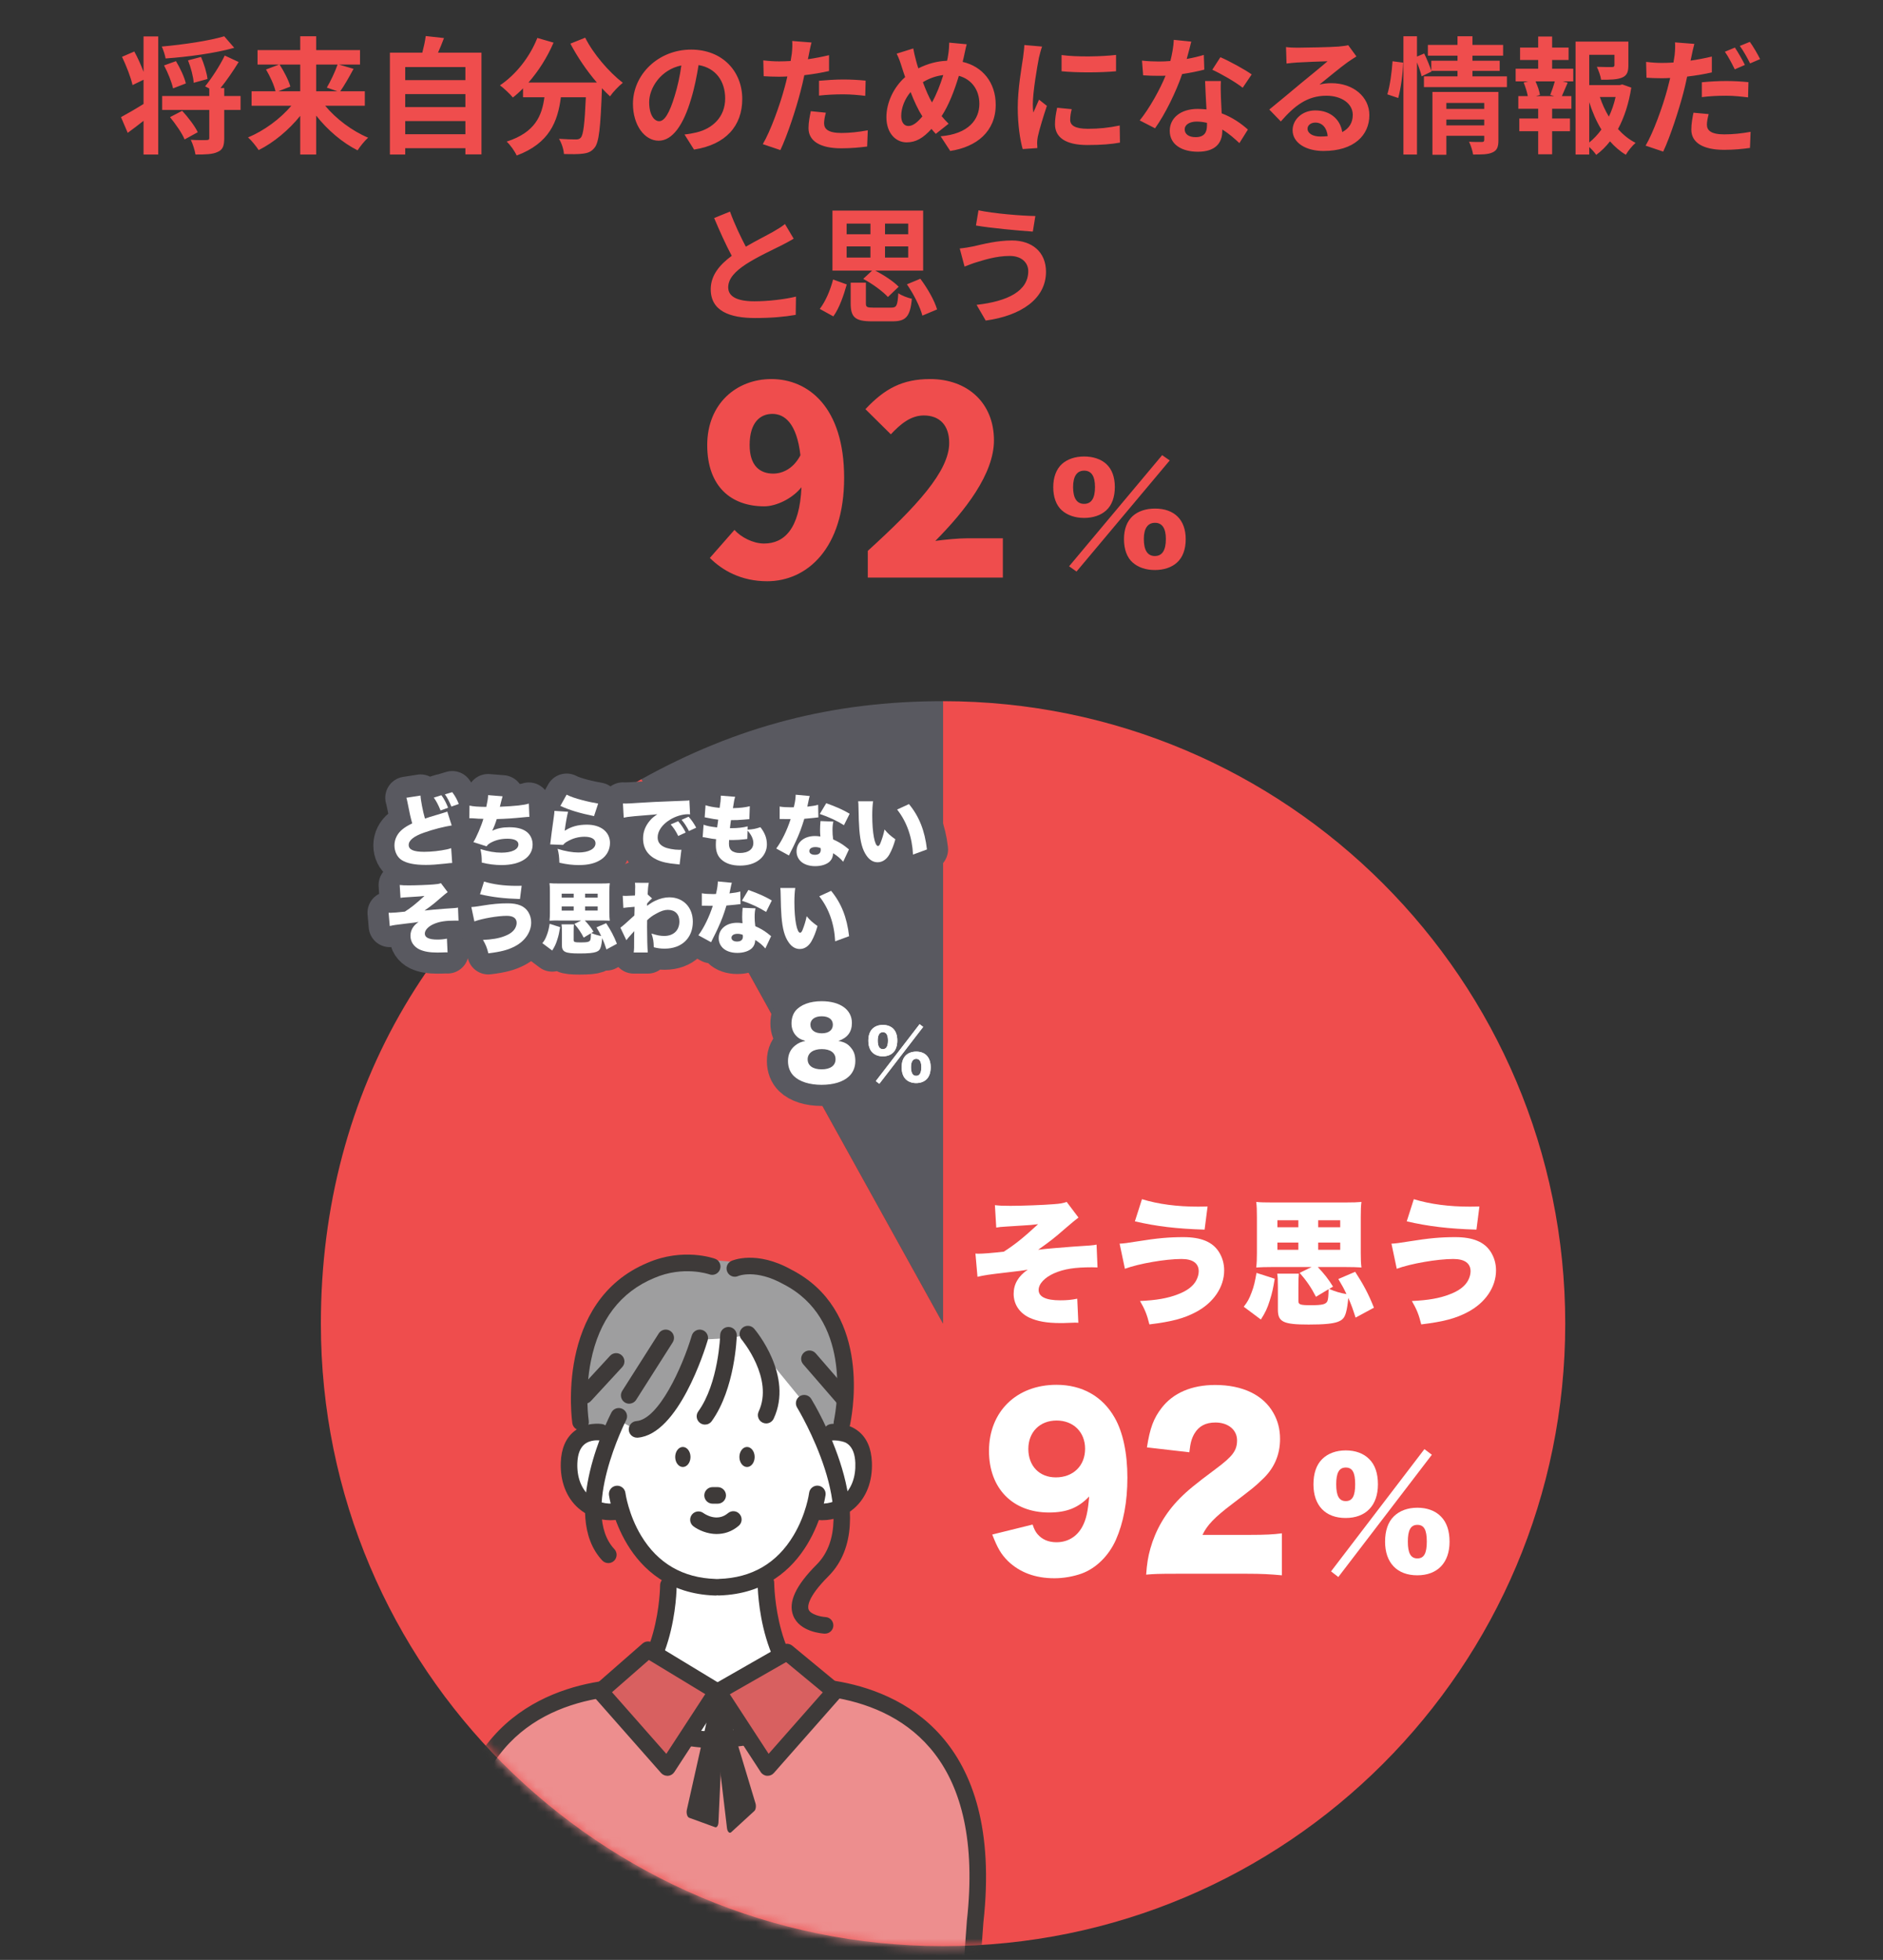 <svg width="223" height="232" viewBox="0 0 223 232" fill="none" xmlns="http://www.w3.org/2000/svg">
<rect x="0" y="0" width="223" height="232" fill="#333333" stroke="none"/>
<path d="M17 8.511V4.311H18.74V18.291H17V14.301C16.37 14.796 15.725 15.291 15.125 15.726L14.33 13.866C14.99 13.506 15.995 12.936 17 12.306V9.441L15.695 10.071C15.5 9.171 14.96 7.791 14.45 6.726L15.905 6.096C16.31 6.831 16.715 7.731 17 8.511ZM26.555 4.296L27.74 5.661C25.46 6.306 22.31 6.726 19.61 6.921C19.55 6.516 19.325 5.871 19.16 5.511C21.785 5.271 24.74 4.836 26.555 4.296ZM24.575 9.351L22.94 9.801C22.895 9.096 22.61 8.001 22.265 7.146L23.81 6.741C24.17 7.566 24.5 8.661 24.575 9.351ZM22.01 9.876L20.495 10.461C20.345 9.756 19.895 8.616 19.43 7.746L20.84 7.236C21.335 8.061 21.845 9.141 22.01 9.876ZM20.135 13.866L21.575 13.116C22.265 13.866 23.075 14.916 23.42 15.651L21.86 16.506C21.575 15.786 20.795 14.676 20.135 13.866ZM28.49 11.361V13.011H26.555V16.356C26.555 17.256 26.39 17.736 25.76 17.991C25.175 18.276 24.305 18.291 23.15 18.291C23.075 17.796 22.835 17.046 22.595 16.551C23.375 16.596 24.215 16.596 24.47 16.581C24.725 16.566 24.785 16.521 24.785 16.326V13.011H19.205V11.361H24.785V10.476L24.29 10.221C25.07 9.261 26.06 7.746 26.615 6.576L28.265 7.341C27.605 8.421 26.825 9.546 26.12 10.416H26.555V11.361H28.49ZM35.555 7.641H33.11C33.635 8.451 34.19 9.516 34.385 10.251L32.96 10.806H35.555V7.641ZM39.98 7.641H37.445V10.806H39.965L38.705 10.371C39.14 9.636 39.68 8.511 39.98 7.641ZM43.205 12.516H38.51C39.8 14.076 41.72 15.516 43.595 16.296C43.19 16.656 42.62 17.361 42.35 17.796C40.55 16.896 38.795 15.396 37.445 13.686V18.291H35.555V13.716C34.19 15.396 32.435 16.866 30.635 17.766C30.35 17.331 29.795 16.626 29.375 16.266C31.265 15.486 33.2 14.061 34.505 12.516H29.795V10.806H32.63C32.465 10.086 31.985 9.036 31.505 8.226L33.05 7.641H30.5V5.931H35.555V4.296H37.445V5.931H42.635V7.641H40.145L41.87 8.151C41.345 9.126 40.775 10.131 40.295 10.806H43.205V12.516ZM47.99 15.891H55.115V14.331H47.99V15.891ZM55.115 11.136H47.99V12.681H55.115V11.136ZM55.115 7.941H47.99V9.486H55.115V7.941ZM51.875 6.231H57.02V18.276H55.115V17.541H47.99V18.291H46.175V6.231H50.015C50.18 5.586 50.345 4.866 50.42 4.266L52.58 4.506C52.355 5.106 52.115 5.691 51.875 6.231ZM67.55 5.166L69.305 4.461C70.25 6.366 72.125 8.541 73.76 9.801C73.28 10.176 72.59 10.896 72.245 11.406C71.93 11.121 71.615 10.791 71.285 10.446V10.551C71.12 15.081 70.94 16.851 70.415 17.481C70.04 17.961 69.635 18.111 69.05 18.186C68.54 18.261 67.67 18.261 66.785 18.231C66.755 17.691 66.515 16.941 66.2 16.431C67.025 16.491 67.805 16.506 68.18 16.506C68.45 16.506 68.615 16.476 68.78 16.296C69.08 15.981 69.245 14.646 69.38 11.511H66.425C66.05 14.391 65.075 16.956 61.19 18.411C60.965 17.901 60.44 17.166 60.005 16.761C63.395 15.666 64.175 13.701 64.475 11.511H61.94V10.461C61.55 10.866 61.145 11.226 60.74 11.541C60.41 11.136 59.645 10.416 59.21 10.101C61.085 8.841 62.735 6.771 63.635 4.491L65.555 5.046C64.82 6.771 63.77 8.421 62.585 9.771H70.685C69.5 8.391 68.375 6.741 67.55 5.166ZM87.905 11.721C87.905 14.886 85.97 17.121 82.19 17.706L81.065 15.921C81.635 15.861 82.055 15.771 82.46 15.681C84.38 15.231 85.88 13.851 85.88 11.661C85.88 9.591 84.755 8.046 82.73 7.701C82.52 8.976 82.265 10.356 81.83 11.766C80.93 14.796 79.64 16.656 78.005 16.656C76.34 16.656 74.96 14.826 74.96 12.291C74.96 8.826 77.96 5.871 81.845 5.871C85.565 5.871 87.905 8.451 87.905 11.721ZM76.88 12.096C76.88 13.611 77.48 14.346 78.065 14.346C78.695 14.346 79.28 13.401 79.895 11.376C80.24 10.266 80.525 8.991 80.69 7.746C78.215 8.256 76.88 10.446 76.88 12.096ZM97.805 13.341C97.685 13.761 97.595 14.256 97.595 14.586C97.595 15.246 98.045 15.741 99.65 15.741C100.655 15.741 101.69 15.621 102.77 15.426L102.695 17.346C101.855 17.451 100.835 17.556 99.635 17.556C97.115 17.556 95.75 16.686 95.75 15.171C95.75 14.481 95.9 13.761 96.02 13.161L97.805 13.341ZM96.11 5.031C95.99 5.436 95.855 6.111 95.795 6.441C95.765 6.606 95.72 6.801 95.675 7.011C96.515 6.891 97.355 6.726 98.18 6.531V8.406C97.28 8.616 96.26 8.781 95.255 8.901C95.12 9.546 94.97 10.206 94.805 10.821C94.265 12.921 93.26 15.981 92.42 17.766L90.335 17.061C91.235 15.561 92.375 12.411 92.93 10.311C93.035 9.906 93.155 9.486 93.245 9.051C92.9 9.066 92.57 9.081 92.255 9.081C91.535 9.081 90.965 9.051 90.44 9.021L90.395 7.146C91.16 7.236 91.67 7.266 92.285 7.266C92.72 7.266 93.17 7.251 93.635 7.221C93.695 6.891 93.74 6.606 93.77 6.366C93.83 5.811 93.86 5.196 93.815 4.851L96.11 5.031ZM96.995 9.561C97.835 9.486 98.915 9.411 99.875 9.411C100.73 9.411 101.63 9.456 102.515 9.546L102.47 11.346C101.72 11.256 100.805 11.166 99.89 11.166C98.87 11.166 97.94 11.211 96.995 11.316V9.561ZM114.485 5.241C114.365 5.646 114.23 6.381 114.14 6.756C114.095 6.951 114.05 7.131 114.005 7.326C116.36 7.866 117.92 9.771 117.92 12.396C117.92 15.576 115.655 17.391 112.535 17.871L111.395 16.131C114.68 15.861 115.985 14.166 115.985 12.291C115.985 10.626 115.055 9.381 113.555 8.976C113.03 10.716 112.37 12.441 111.515 13.746C111.785 14.061 112.055 14.376 112.34 14.646L110.825 15.846C110.645 15.651 110.465 15.456 110.315 15.261C109.31 16.356 108.47 16.851 107.36 16.851C106.115 16.851 104.975 15.801 104.975 13.866C104.975 12.156 105.83 10.326 107.195 9.126C107.045 8.721 106.925 8.316 106.79 7.911C106.625 7.371 106.46 6.891 106.19 6.351L108.155 5.736C108.245 6.231 108.365 6.726 108.485 7.176C108.56 7.461 108.65 7.776 108.755 8.091C109.895 7.521 111.005 7.236 112.16 7.191C112.22 6.936 112.265 6.696 112.295 6.471C112.37 6.036 112.415 5.391 112.415 5.046L114.485 5.241ZM106.73 13.716C106.73 14.451 107.045 14.916 107.585 14.916C108.125 14.916 108.68 14.451 109.235 13.776C108.755 13.041 108.275 12.021 107.84 10.896C107.135 11.721 106.73 12.786 106.73 13.716ZM109.295 9.726C109.64 10.656 110.015 11.526 110.375 12.126C110.915 11.166 111.365 9.996 111.71 8.886C110.795 8.991 110 9.306 109.295 9.726ZM125.72 6.516C127.565 6.771 130.55 6.696 132.17 6.501V8.436C130.325 8.601 127.61 8.616 125.72 8.436V6.516ZM126.92 12.921C126.8 13.416 126.74 13.776 126.74 14.181C126.74 14.841 127.31 15.246 128.84 15.246C130.175 15.246 131.285 15.126 132.605 14.856L132.635 16.881C131.66 17.061 130.46 17.166 128.765 17.166C126.185 17.166 124.94 16.251 124.94 14.706C124.94 14.121 125.03 13.521 125.195 12.756L126.92 12.921ZM123.41 5.511C123.29 5.826 123.095 6.576 123.035 6.846C122.84 7.851 122.315 10.851 122.315 12.351C122.315 12.636 122.33 13.026 122.375 13.326C122.6 12.816 122.84 12.291 123.05 11.796L123.98 12.531C123.56 13.776 123.065 15.411 122.9 16.206C122.855 16.431 122.825 16.761 122.825 16.911C122.825 17.076 122.84 17.316 122.855 17.526L121.115 17.646C120.815 16.611 120.53 14.781 120.53 12.741C120.53 10.491 120.995 7.956 121.16 6.801C121.205 6.381 121.295 5.811 121.31 5.331L123.41 5.511ZM141.08 4.926C140.96 5.406 140.765 6.171 140.54 6.981C141.275 6.846 141.98 6.681 142.565 6.501L142.625 8.241C141.935 8.421 141.005 8.616 140 8.766C139.28 10.866 138.005 13.491 136.79 15.186L134.975 14.256C136.16 12.786 137.375 10.581 138.035 8.961C137.765 8.976 137.51 8.976 137.255 8.976C136.64 8.976 136.025 8.961 135.38 8.916L135.245 7.176C135.89 7.251 136.685 7.281 137.24 7.281C137.69 7.281 138.14 7.266 138.605 7.221C138.815 6.396 138.98 5.496 139.01 4.716L141.08 4.926ZM140.3 15.306C140.3 15.861 140.765 16.236 141.59 16.236C142.625 16.236 142.94 15.666 142.94 14.841C142.94 14.751 142.94 14.661 142.94 14.541C142.55 14.451 142.145 14.391 141.725 14.391C140.855 14.391 140.3 14.781 140.3 15.306ZM144.59 9.591C144.545 10.221 144.575 10.851 144.59 11.511C144.605 11.946 144.65 12.666 144.68 13.416C145.97 13.896 147.02 14.646 147.785 15.336L146.78 16.941C146.255 16.461 145.58 15.831 144.755 15.336C144.755 15.381 144.755 15.441 144.755 15.486C144.755 16.881 143.99 17.961 141.86 17.961C140 17.961 138.53 17.136 138.53 15.486C138.53 14.016 139.76 12.891 141.845 12.891C142.205 12.891 142.535 12.921 142.88 12.951C142.82 11.841 142.745 10.506 142.715 9.591H144.59ZM147.17 10.386C146.3 9.696 144.59 8.721 143.57 8.256L144.53 6.771C145.61 7.236 147.47 8.256 148.235 8.811L147.17 10.386ZM154.85 15.231C154.85 15.786 155.465 16.161 156.365 16.161C156.68 16.161 156.965 16.146 157.235 16.116C157.145 15.141 156.59 14.511 155.78 14.511C155.21 14.511 154.85 14.856 154.85 15.231ZM152.3 5.571C152.72 5.631 153.245 5.646 153.665 5.646C154.46 5.646 157.67 5.586 158.525 5.511C159.14 5.451 159.485 5.406 159.665 5.346L160.64 6.681C160.295 6.906 159.935 7.116 159.59 7.371C158.78 7.941 157.205 9.261 156.26 10.011C156.755 9.891 157.205 9.846 157.685 9.846C160.235 9.846 162.17 11.436 162.17 13.626C162.17 15.996 160.37 17.871 156.74 17.871C154.655 17.871 153.08 16.911 153.08 15.411C153.08 14.196 154.175 13.071 155.765 13.071C157.625 13.071 158.75 14.211 158.96 15.636C159.785 15.201 160.205 14.511 160.205 13.596C160.205 12.246 158.855 11.331 157.085 11.331C154.79 11.331 153.29 12.546 151.685 14.376L150.32 12.966C151.385 12.111 153.2 10.581 154.085 9.846C154.925 9.156 156.485 7.896 157.22 7.251C156.455 7.266 154.385 7.356 153.59 7.401C153.185 7.431 152.705 7.476 152.36 7.521L152.3 5.571ZM165.59 11.601L164.3 11.166C164.615 10.146 164.84 8.466 164.915 7.251L166.175 7.416C166.145 8.661 165.905 10.446 165.59 11.601ZM171.29 14.841H175.775V14.151H171.29V14.841ZM175.775 12.186H171.29V12.891H175.775V12.186ZM177.455 10.881V16.596C177.455 17.376 177.305 17.796 176.765 18.036C176.24 18.291 175.49 18.291 174.455 18.291C174.395 17.856 174.185 17.211 173.975 16.776C174.59 16.821 175.295 16.806 175.49 16.806C175.7 16.806 175.775 16.746 175.775 16.566V16.071H171.29V18.321H169.64V10.881H177.455ZM174.38 9.036H178.46V10.311H168.635V9.036H172.61V8.391H169.505L169.535 8.466L168.365 9.036C168.26 8.601 168.05 7.971 167.81 7.386V18.291H166.205V4.296H167.81V6.696L168.665 6.336C168.98 6.981 169.325 7.821 169.505 8.376V7.191H172.61V6.591H169.1V5.316H172.61V4.296H174.38V5.316H178.01V6.591H174.38V7.191H177.605V8.391H174.38V9.036ZM184.07 11.376L183.59 11.241C183.77 10.791 183.995 10.146 184.13 9.636H181.85C182.105 10.176 182.315 10.821 182.375 11.241L181.895 11.376H184.07ZM183.815 7.101V8.136H186.32V9.636H185.075L185.66 9.786C185.405 10.341 185.18 10.926 184.97 11.376H186.095V12.876H183.815V14.031H185.93V15.531H183.815V18.261H182.165V15.531H179.93V14.031H182.165V12.876H179.81V11.376H180.935C180.845 10.896 180.65 10.266 180.44 9.771L180.98 9.636H179.495V8.136H182.165V7.101H180.02V5.631H182.165V4.326H183.815V5.631H185.765V7.101H183.815ZM188.21 12.096V16.866C188.75 16.431 189.23 15.921 189.65 15.336C189.065 14.376 188.585 13.281 188.21 12.096ZM191.33 11.481H189.47C189.74 12.306 190.1 13.086 190.535 13.806C190.88 13.086 191.15 12.291 191.33 11.481ZM192.125 9.996L193.19 10.371C192.905 12.186 192.38 13.866 191.615 15.276C192.23 15.951 192.92 16.521 193.7 16.911C193.31 17.241 192.8 17.871 192.545 18.321C191.84 17.901 191.225 17.361 190.67 16.731C190.19 17.346 189.65 17.886 189.035 18.336C188.84 18.036 188.525 17.691 188.21 17.406V18.291H186.59V4.926H192.845V7.746C192.845 8.511 192.68 8.946 192.095 9.186C191.525 9.426 190.715 9.441 189.62 9.441C189.545 8.961 189.32 8.346 189.11 7.911C189.845 7.941 190.67 7.941 190.895 7.941C191.12 7.926 191.195 7.881 191.195 7.716V6.486H188.21V10.071H191.825L192.125 9.996ZM202.355 13.506C202.235 13.941 202.145 14.421 202.145 14.751C202.145 15.411 202.595 15.906 204.2 15.906C205.205 15.906 206.24 15.801 207.32 15.606L207.245 17.511C206.39 17.631 205.385 17.736 204.185 17.736C201.665 17.736 200.3 16.866 200.3 15.351C200.3 14.646 200.435 13.926 200.555 13.341L202.355 13.506ZM200.66 5.196C200.54 5.616 200.39 6.291 200.33 6.621C200.3 6.786 200.255 6.981 200.21 7.176C201.05 7.056 201.905 6.891 202.73 6.696V8.571C201.83 8.781 200.81 8.946 199.805 9.066C199.67 9.711 199.52 10.386 199.355 11.001C198.8 13.101 197.81 16.161 196.97 17.946L194.885 17.241C195.785 15.726 196.925 12.591 197.48 10.491C197.585 10.086 197.69 9.651 197.795 9.231C197.45 9.246 197.12 9.261 196.805 9.261C196.07 9.261 195.515 9.231 194.99 9.201L194.945 7.326C195.71 7.416 196.205 7.446 196.835 7.446C197.27 7.446 197.72 7.431 198.185 7.401C198.245 7.071 198.29 6.786 198.32 6.546C198.38 5.991 198.41 5.376 198.365 5.016L200.66 5.196ZM201.545 9.741C202.385 9.651 203.45 9.591 204.425 9.591C205.28 9.591 206.18 9.636 207.065 9.726L207.02 11.526C206.27 11.436 205.355 11.331 204.44 11.331C203.405 11.331 202.49 11.376 201.545 11.496V9.741ZM205.46 5.631C205.835 6.186 206.375 7.131 206.645 7.686L205.445 8.211C205.145 7.596 204.68 6.696 204.275 6.126L205.46 5.631ZM207.23 4.956C207.635 5.511 208.19 6.471 208.445 6.996L207.26 7.506C206.945 6.876 206.465 6.006 206.045 5.436L207.23 4.956ZM86.45 25.046C87.02 26.606 87.725 28.046 88.325 29.201C89.555 28.481 90.86 27.836 91.565 27.431C92.135 27.101 92.57 26.846 92.96 26.516L93.995 28.256C93.545 28.526 93.065 28.781 92.51 29.066C91.58 29.531 89.69 30.401 88.325 31.286C87.08 32.111 86.24 32.966 86.24 34.016C86.24 35.096 87.275 35.666 89.36 35.666C90.905 35.666 92.93 35.441 94.265 35.111L94.235 37.271C92.96 37.496 91.37 37.646 89.42 37.646C86.435 37.646 84.17 36.821 84.17 34.241C84.17 32.591 85.22 31.346 86.66 30.281C85.97 29.006 85.25 27.401 84.575 25.811L86.45 25.046ZM100.265 29.171V30.491H103.085V29.171H100.265ZM100.265 26.471V27.731H103.085V26.471H100.265ZM107.555 27.731V26.471H104.81V27.731H107.555ZM107.555 30.491V29.171H104.81V30.491H107.555ZM102.23 33.011L103.28 32.036H98.585V24.926H109.325V32.036H103.655C104.66 32.546 105.815 33.311 106.43 33.941L105.155 35.156C104.57 34.511 103.31 33.581 102.23 33.011ZM98.69 37.451L97.085 36.566C97.775 35.666 98.345 34.316 98.66 33.086L100.28 33.671C99.92 34.946 99.41 36.461 98.69 37.451ZM103.43 36.416H105.56C106.175 36.416 106.295 36.191 106.385 34.706C106.745 34.976 107.51 35.261 107.99 35.366C107.795 37.496 107.27 38.036 105.71 38.036H103.22C101.24 38.036 100.745 37.511 100.745 35.921V33.461H102.545V35.906C102.545 36.356 102.68 36.416 103.43 36.416ZM107.405 33.656L108.995 32.996C109.835 34.121 110.675 35.576 110.975 36.626L109.235 37.361C108.98 36.356 108.215 34.826 107.405 33.656ZM121.775 32.096C121.775 31.106 120.995 30.296 119.585 30.296C117.935 30.296 116.45 30.806 115.685 31.031C115.25 31.151 114.665 31.391 114.23 31.556L113.66 29.411C114.17 29.366 114.815 29.261 115.31 29.156C116.405 28.901 118.085 28.466 119.84 28.466C122.21 28.466 123.875 29.816 123.875 32.171C123.875 35.381 120.905 37.376 116.735 37.946L115.655 36.086C119.375 35.666 121.775 34.436 121.775 32.096ZM115.88 24.896C117.62 25.271 121.025 25.556 122.615 25.571L122.315 27.416C120.56 27.296 117.305 26.996 115.58 26.696L115.88 24.896Z" fill="#EF4D4D"/>
<path d="M88.778 52.682C88.778 55.162 90.018 56.061 91.568 56.061C92.715 56.061 93.986 55.441 94.792 53.891C94.358 50.078 92.901 48.993 91.475 48.993C90.018 48.993 88.778 50.016 88.778 52.682ZM90.855 68.802C87.755 68.802 85.523 67.5 84.066 66.043L86.98 62.726C87.755 63.594 89.181 64.338 90.483 64.338C92.839 64.338 94.699 62.664 94.916 57.673C93.769 59.099 91.847 59.936 90.514 59.936C86.639 59.936 83.756 57.642 83.756 52.682C83.756 47.784 87.228 44.87 91.351 44.87C95.722 44.87 99.969 48.187 99.969 56.557C99.969 64.927 95.567 68.802 90.855 68.802ZM102.771 68.368V65.206C108.537 59.967 112.412 55.782 112.412 52.434C112.412 50.326 111.265 49.179 109.405 49.179C107.824 49.179 106.615 50.233 105.499 51.411L102.492 48.435C104.755 46.017 106.863 44.87 110.149 44.87C114.613 44.87 117.713 47.722 117.713 52.124C117.713 56.092 114.303 60.463 110.769 64.028C111.916 63.873 113.497 63.718 114.551 63.718H118.767V68.368H102.771Z" fill="#EF4D4D"/>
<path d="M125.749 60.408C125.088 59.817 124.734 58.853 124.734 57.674C124.734 56.495 125.088 55.544 125.767 54.921C126.411 54.345 127.323 54.036 128.39 54.036C129.456 54.036 130.386 54.345 131.013 54.921C131.691 55.544 132.028 56.476 132.028 57.659C132.028 58.842 131.674 59.821 130.996 60.424C130.369 61 129.439 61.309 128.39 61.309C127.34 61.309 126.411 61 125.749 60.408ZM137.632 53.879L138.528 54.502L127.49 67.655L126.611 67.032L137.632 53.879ZM127.084 57.655C127.084 58.959 127.524 59.645 128.39 59.645C129.255 59.645 129.678 58.975 129.678 57.655C129.678 56.335 129.238 55.712 128.39 55.712C127.541 55.712 127.084 56.382 127.084 57.655ZM134.126 66.578C133.465 65.986 133.111 65.022 133.111 63.824C133.111 62.625 133.465 61.709 134.143 61.086C134.787 60.51 135.7 60.201 136.784 60.201C139.087 60.201 140.422 61.536 140.422 63.824C140.422 65.022 140.068 65.986 139.39 66.589C138.763 67.165 137.833 67.475 136.766 67.475C135.7 67.475 134.787 67.165 134.126 66.574V66.578ZM135.461 63.797C135.461 65.132 135.901 65.818 136.766 65.818C137.632 65.818 138.072 65.148 138.072 63.797C138.072 62.539 137.632 61.885 136.784 61.885C135.935 61.885 135.461 62.539 135.461 63.797Z" fill="#EF4D4D"/>
<path d="M111.684 156.684L75.961 92.237C87.352 85.925 98.663 83 111.684 83V156.684Z" fill="#595960"/>
<path fill-rule="evenodd" clip-rule="evenodd" d="M111.684 156.684V83C152.378 83 185.368 115.991 185.368 156.684C185.368 197.378 152.378 230.368 111.684 230.368C70.991 230.368 38 197.378 38 156.684C38 129.012 51.759 105.656 75.961 92.237L111.684 156.68V156.684Z" fill="#EF4D4D"/>
<path d="M117.819 142.657C118.414 142.72 118.72 142.737 119.688 142.737C121.071 142.737 123.632 142.64 124.759 142.544C125.598 142.481 125.887 142.431 126.323 142.271L127.722 144.124C127.477 144.297 126.919 144.758 126.05 145.507C124.923 146.504 124.248 147.02 122.945 147.938C123.812 147.824 125.552 147.682 127.048 147.569C129.122 147.439 129.529 147.41 129.864 147.326L129.977 150.029C129.654 150.012 129.608 150.012 129.315 150.012C127.27 150.012 126.033 150.205 124.839 150.72C123.712 151.219 123.003 151.978 123.003 152.698C123.003 153.503 123.871 153.922 125.564 153.922C126.318 153.922 126.901 153.872 127.576 153.729L127.706 156.579C127.577 156.568 127.454 156.562 127.337 156.562C127.219 156.562 126.902 156.574 126.386 156.596C126.113 156.613 125.837 156.613 125.581 156.613C123.955 156.613 122.827 156.403 121.864 155.955C120.719 155.393 120.045 154.379 120.045 153.155C120.045 151.999 120.606 151.047 121.717 150.289C121.252 150.385 120.64 150.465 119.077 150.641C117.128 150.867 116.453 150.963 115.762 151.139L115.519 148.386C115.695 148.403 115.824 148.403 115.904 148.403C116.42 148.403 117.48 148.323 118.884 148.16C120.187 147.321 121.122 146.584 122.941 144.908C122.073 145.004 121.977 145.021 121.574 145.037C121.468 145.049 121.055 145.075 120.334 145.117C120.183 145.128 119.764 145.155 119.077 145.197C118.482 145.23 118.431 145.247 117.983 145.31L117.824 142.653L117.819 142.657Z" fill="white"/>
<path d="M132.596 147.213C132.929 147.213 133.637 147.122 134.721 146.941C136.993 146.572 138.455 146.442 140.132 146.442C142.24 146.442 143.61 147.003 144.364 148.21C144.767 148.856 144.976 149.577 144.976 150.381C144.976 152.359 143.706 154.228 141.611 155.322C140.211 156.064 138.761 156.45 136.121 156.772C135.832 155.599 135.589 155.004 135.01 154.002C136.88 153.923 138.309 153.679 139.486 153.214C140.563 152.812 141.288 152.263 141.657 151.588C141.85 151.232 141.963 150.83 141.963 150.494C141.963 149.531 141.255 149.028 139.918 149.028C138.036 149.028 134.864 149.577 133.221 150.188L132.592 147.209L132.596 147.213ZM135.237 141.949C137.185 142.544 139.39 142.833 141.9 142.833C142.189 142.833 142.462 142.833 143.011 142.817L142.659 145.553C139.39 145.457 136.959 145.168 134.403 144.573L135.241 141.949H135.237Z" fill="white"/>
<path d="M147.294 154.681C147.759 154.086 147.939 153.747 148.229 152.976C148.501 152.267 148.614 151.752 148.807 150.675L150.965 151.366C150.772 152.527 150.659 153.055 150.387 153.91C150.081 154.891 149.855 155.36 149.322 156.194L147.294 154.681ZM150.592 149.983C149.884 149.983 149.322 150 148.773 150.034C148.836 149.472 148.853 149.036 148.853 148.345V144.062C148.853 143.207 148.836 142.792 148.773 142.276C149.289 142.327 149.708 142.339 150.609 142.339H159.397C160.298 142.339 160.717 142.322 161.233 142.276C161.17 142.742 161.153 143.177 161.153 144.062V148.345C161.153 149.103 161.17 149.489 161.233 150.034C160.654 150 160.156 149.983 159.397 149.983H156.065C156.824 150.788 157.289 151.366 157.868 152.301L157.415 152.573C158.157 152.896 158.718 153.055 159.46 153.185C159.154 152.54 158.978 152.205 158.496 151.4L160.491 150.545C161.455 152.024 162.084 153.202 162.712 154.795L160.541 155.968C160.185 154.874 160.043 154.472 159.674 153.634C159.624 154.279 159.527 154.937 159.401 155.373C159.225 156.002 158.982 156.257 158.437 156.467C157.826 156.693 156.778 156.789 154.976 156.789C151.967 156.789 151.338 156.483 151.338 155.017V152.33C151.338 151.429 151.321 151.186 151.259 150.767H153.819C153.786 151.107 153.769 151.442 153.769 152.33V154.019C153.769 154.422 153.995 154.501 155.236 154.501C156.635 154.501 157.054 154.388 157.214 153.986C157.293 153.73 157.327 153.47 157.344 152.603L155.848 153.504C155.299 152.439 154.737 151.605 153.916 150.671L155.332 149.979H150.601L150.592 149.983ZM151.284 144.447V145.269H153.76V144.447H151.284ZM151.284 147.087V147.942H153.76V147.087H151.284ZM158.718 145.269V144.447H156.112V145.269H158.718ZM158.718 147.942V147.087H156.112V147.942H158.718Z" fill="white"/>
<path d="M164.791 147.213C165.123 147.213 165.832 147.122 166.916 146.941C169.187 146.572 170.65 146.442 172.326 146.442C174.434 146.442 175.804 147.003 176.559 148.21C176.961 148.856 177.171 149.577 177.171 150.381C177.171 152.359 175.901 154.228 173.805 155.322C172.406 156.064 170.956 156.45 168.315 156.772C168.026 155.599 167.783 155.004 167.205 154.002C169.074 153.923 170.503 153.679 171.681 153.214C172.758 152.812 173.483 152.263 173.851 151.588C174.044 151.232 174.157 150.83 174.157 150.494C174.157 149.531 173.449 149.028 172.112 149.028C170.231 149.028 167.058 149.577 165.415 150.188L164.787 147.209L164.791 147.213ZM167.431 141.949C169.38 142.544 171.584 142.833 174.095 142.833C174.384 142.833 174.656 142.833 175.205 142.817L174.853 145.553C171.584 145.457 169.154 145.168 166.597 144.573L167.435 141.949H167.431Z" fill="white"/>
<path d="M49.802 94.169C49.81 94.646 50.078 96.05 50.325 96.897C50.573 96.813 50.694 96.767 50.908 96.704C51.017 96.666 51.469 96.537 52.262 96.298C52.636 96.186 52.872 96.109 52.97 96.067L53.494 97.71C52.58 97.848 51.289 98.179 50.191 98.569C49.01 98.984 48.402 99.474 48.402 100.019C48.402 100.564 48.955 100.832 50.237 100.832C51.076 100.832 52.098 100.723 52.941 100.539C53.079 100.509 53.171 100.484 53.431 100.4L53.552 102.152C53.33 102.161 53.221 102.169 52.748 102.228C51.725 102.337 51.097 102.383 50.426 102.383C49.097 102.383 48.167 102.19 47.559 101.8C47.036 101.461 46.713 100.794 46.713 100.065C46.713 99.336 47.065 98.644 47.664 98.167C47.987 97.907 48.255 97.743 48.817 97.467C48.603 96.683 48.523 96.331 48.272 95.04C48.18 94.588 48.171 94.563 48.125 94.433L49.802 94.173V94.169ZM52.274 94.131C52.58 94.537 52.844 95.036 53.066 95.615L52.174 95.937C51.914 95.292 51.683 94.848 51.373 94.416L52.278 94.131H52.274ZM53.557 93.77C53.917 94.248 54.118 94.617 54.332 95.17L53.456 95.476C53.196 94.848 52.978 94.424 52.689 94.03L53.557 93.77Z" fill="white"/>
<path d="M55.602 95.358C56.008 95.459 56.624 95.505 57.592 95.513C57.739 94.83 57.794 94.499 57.806 94.122L59.52 94.26C59.453 94.481 59.346 94.893 59.197 95.497C61.012 95.421 62.077 95.304 62.63 95.12L62.693 96.695C62.454 96.704 62.362 96.704 62.039 96.741C60.748 96.871 59.902 96.926 58.829 96.955C58.674 97.462 58.506 97.898 58.292 98.338C58.921 98.045 59.52 97.923 60.312 97.923C61.18 97.923 61.817 98.078 62.303 98.413C62.793 98.753 63.078 99.327 63.078 99.972C63.078 101.464 61.666 102.399 59.399 102.399C58.615 102.399 57.831 102.298 57.056 102.106C57.056 101.414 57.027 101.175 56.901 100.509C57.831 100.794 58.623 100.932 59.382 100.932C60.618 100.932 61.394 100.555 61.394 99.956C61.394 99.524 60.932 99.281 60.094 99.281C59.386 99.281 58.774 99.419 58.213 99.704C57.907 99.859 57.781 99.964 57.622 100.182L56.063 99.683C56.402 99.168 57.014 97.747 57.245 96.926C57.183 96.926 57.07 96.923 56.905 96.917C56.721 96.917 56.712 96.917 55.992 96.863C55.862 96.855 55.761 96.855 55.685 96.855C55.669 96.855 55.631 96.855 55.585 96.863L55.602 95.358Z" fill="white"/>
<path d="M67.273 96.097C67.144 96.596 66.988 97.463 66.875 98.339C67.651 97.84 68.459 97.618 69.511 97.618C71.154 97.618 72.24 98.477 72.24 99.785C72.24 100.577 71.862 101.289 71.196 101.738C70.53 102.186 69.692 102.4 68.56 102.4C67.806 102.4 67.148 102.324 66.247 102.123C66.217 101.356 66.184 101.063 66.033 100.48C66.947 100.765 67.802 100.912 68.497 100.912C69.713 100.912 70.525 100.48 70.525 99.822C70.525 99.332 70.048 99.047 69.218 99.047C68.526 99.047 67.827 99.231 67.198 99.6C66.959 99.73 66.867 99.814 66.683 100.015L65.153 99.952C65.17 99.868 65.17 99.86 65.182 99.768C65.228 99.324 65.421 97.849 65.605 96.579C65.635 96.377 65.651 96.227 65.66 95.988L67.273 96.088V96.097ZM67.106 94.068C67.558 94.299 68.112 94.492 68.987 94.722C69.616 94.89 70.408 95.053 70.84 95.12L70.35 96.604C68.682 96.264 67.445 95.896 66.364 95.397L67.102 94.068H67.106Z" fill="white"/>
<path d="M73.773 95.108C73.928 95.116 74.05 95.116 74.126 95.116C74.364 95.116 74.695 95.099 75.701 95.032C77.03 94.948 77.922 94.902 79.674 94.839L80.626 94.802L81.011 94.785C81.325 94.777 81.38 94.768 81.426 94.768C81.489 94.768 81.527 94.76 81.64 94.731L81.724 96.398C81.594 96.382 81.556 96.382 81.464 96.382C80.818 96.382 79.989 96.629 79.352 97.027C78.43 97.589 77.885 98.364 77.885 99.118C77.885 99.655 78.132 100.011 78.66 100.262C79.029 100.447 79.842 100.594 80.42 100.594C80.496 100.594 80.558 100.594 80.697 100.585L80.483 102.337C80.353 102.308 80.328 102.308 80.144 102.291C79.092 102.199 78.4 102.044 77.809 101.775C76.72 101.268 76.158 100.422 76.158 99.248C76.158 98.481 76.418 97.79 76.942 97.165C77.181 96.872 77.403 96.688 77.847 96.382L77.415 96.428C77.214 96.445 76.891 96.474 75.165 96.612C74.306 96.704 74.26 96.704 73.866 96.788L73.773 95.112V95.108ZM80.311 97.212C80.68 97.635 80.957 98.041 81.204 98.548L80.32 98.955C80.035 98.372 79.796 98.016 79.427 97.589L80.311 97.212ZM81.547 96.675C81.879 97.044 82.138 97.404 82.453 97.974L81.594 98.372C81.263 97.756 81.032 97.404 80.718 97.044L81.547 96.675Z" fill="white"/>
<path d="M88.534 98.209C89.217 98.163 89.447 98.117 90.055 97.916C90.591 98.607 90.822 99.223 90.822 99.982C90.822 100.682 90.47 101.373 89.883 101.809C89.313 102.241 88.546 102.463 87.641 102.463C86.69 102.463 85.944 102.216 85.42 101.734C84.975 101.319 84.774 100.774 84.774 100.02C84.774 99.818 84.783 99.613 84.804 99.336C84.519 99.32 84.129 99.253 83.614 99.152C83.429 99.114 83.375 99.106 83.215 99.097L83.324 97.622C83.748 97.777 84.091 97.844 84.929 97.945C84.938 97.853 84.984 97.538 85.059 97.023C84.691 96.985 84.385 96.931 83.785 96.809C83.647 96.78 83.593 96.772 83.454 96.746L83.555 95.317C83.961 95.456 84.494 95.556 85.223 95.632C85.323 95.024 85.361 94.626 85.361 94.312V94.182L87.067 94.32C86.966 94.613 86.928 94.819 86.799 95.665C87.704 95.636 88.236 95.573 88.798 95.435L88.743 96.964C88.601 96.976 88.38 96.994 88.081 97.019C87.473 97.073 87.188 97.082 86.568 97.082C86.562 97.163 86.541 97.314 86.505 97.534C86.488 97.656 86.476 97.727 86.442 98.033H86.635C87.356 98.033 88.01 97.958 88.542 97.819L88.534 98.205V98.209ZM88.504 99.307C88.412 99.316 88.404 99.316 88.207 99.345C87.783 99.399 87.222 99.437 86.761 99.437C86.669 99.437 86.606 99.437 86.346 99.429C86.338 99.55 86.329 99.722 86.329 99.873C86.329 100.242 86.421 100.489 86.614 100.665C86.836 100.866 87.176 100.971 87.612 100.971C88.617 100.971 89.217 100.527 89.217 99.789C89.217 99.32 88.986 98.821 88.534 98.322L88.504 99.307Z" fill="white"/>
<path d="M95.893 94.231C95.838 94.399 95.83 94.399 95.717 94.969C95.671 95.191 95.654 95.275 95.608 95.485C96.199 95.422 96.593 95.355 96.89 95.263L96.92 96.754C96.772 96.766 96.544 96.791 96.237 96.83C95.989 96.859 95.482 96.905 95.252 96.922C94.921 98.012 94.682 98.644 94.246 99.596C94.053 100.019 93.969 100.187 93.609 100.903C93.528 101.057 93.469 101.177 93.433 101.264L91.928 100.442C92.582 99.567 93.219 98.259 93.634 96.956H93.118C92.976 96.956 92.835 96.953 92.695 96.947H92.335V95.472C92.687 95.535 93.11 95.564 93.68 95.564C93.781 95.564 93.827 95.564 94.011 95.556C94.017 95.505 94.045 95.377 94.095 95.17C94.17 94.856 94.225 94.403 94.233 94.072L95.893 94.227V94.231ZM99.857 102.006C99.518 101.607 99.166 101.314 98.667 101C98.638 101.431 98.529 101.7 98.282 101.96C97.921 102.32 97.276 102.529 96.538 102.529C95.801 102.529 95.172 102.307 94.795 101.922C94.489 101.607 94.334 101.214 94.334 100.778C94.334 99.709 95.226 98.963 96.509 98.963C96.702 98.963 96.848 98.971 97.154 99.017C97.125 98.665 97.117 98.494 97.117 98.28C97.117 97.903 97.133 97.605 97.171 97.19L98.692 97.253C98.617 97.576 98.592 97.852 98.592 98.297C98.592 98.628 98.609 98.904 98.667 99.365C99.229 99.613 99.665 99.864 100.088 100.187C100.117 100.204 100.264 100.325 100.54 100.547L99.857 102.006ZM96.555 100.271C96.123 100.271 95.847 100.455 95.847 100.74C95.847 101.008 96.106 101.184 96.501 101.184C96.962 101.184 97.2 100.983 97.2 100.593C97.2 100.53 97.192 100.4 97.184 100.392C96.936 100.3 96.777 100.271 96.555 100.271ZM99.95 97.681C99.082 97.136 98.181 96.721 97.083 96.352L97.85 95.078C99.011 95.493 99.769 95.824 100.624 96.323L99.95 97.676V97.681Z" fill="white"/>
<path d="M103.399 94.852C103.336 95.267 103.298 95.849 103.298 96.52C103.298 98.586 103.592 100.145 103.981 100.145C104.082 100.145 104.183 100.023 104.275 99.784C104.476 99.269 104.644 98.741 104.753 98.188C105.176 98.695 105.427 98.909 106.035 99.349C105.842 100.057 105.62 100.61 105.335 101.13C104.996 101.737 104.497 102.069 103.935 102.069C103.42 102.069 102.976 101.8 102.615 101.276C102.137 100.593 101.886 99.671 101.769 98.205C101.723 97.559 101.685 96.784 101.668 95.501C101.66 95.187 101.66 95.095 101.63 94.848H103.399V94.852ZM107.648 95.183C108.847 96.633 109.522 98.318 109.777 100.551L108.126 101.159C108.026 99.093 107.389 97.278 106.245 95.828L107.644 95.183H107.648Z" fill="white"/>
<path d="M47.35 104.759C47.69 104.797 47.865 104.805 48.419 104.805C49.211 104.805 50.678 104.751 51.323 104.696C51.801 104.658 51.968 104.633 52.216 104.541L53.016 105.601C52.874 105.699 52.554 105.963 52.056 106.393C51.411 106.963 51.025 107.261 50.275 107.785C50.774 107.722 51.767 107.638 52.626 107.571C53.816 107.496 54.047 107.479 54.24 107.433L54.303 108.983C54.118 108.975 54.089 108.975 53.925 108.975C52.756 108.975 52.044 109.084 51.361 109.381C50.715 109.666 50.309 110.102 50.309 110.517C50.309 110.978 50.807 111.217 51.776 111.217C52.207 111.217 52.542 111.188 52.928 111.108L53.004 112.738C52.931 112.733 52.86 112.73 52.79 112.73C52.72 112.73 52.538 112.736 52.245 112.747C52.09 112.755 51.931 112.755 51.784 112.755C50.854 112.755 50.208 112.634 49.655 112.378C49.001 112.055 48.611 111.473 48.611 110.773C48.611 110.111 48.934 109.566 49.571 109.13C49.303 109.185 48.955 109.231 48.058 109.331C46.944 109.461 46.554 109.516 46.16 109.616L46.022 108.04C46.122 108.049 46.197 108.049 46.244 108.049C46.537 108.049 47.149 108.003 47.949 107.91C48.695 107.433 49.232 107.005 50.271 106.05C49.772 106.104 49.718 106.113 49.487 106.125C49.426 106.131 49.19 106.146 48.779 106.171C48.693 106.177 48.452 106.192 48.058 106.217C47.719 106.234 47.69 106.247 47.43 106.28L47.337 104.759H47.35Z" fill="white"/>
<path d="M55.812 107.37C56.002 107.37 56.408 107.318 57.031 107.215C58.33 107.001 59.168 106.93 60.128 106.93C61.335 106.93 62.119 107.253 62.555 107.944C62.785 108.313 62.907 108.728 62.907 109.189C62.907 110.325 62.178 111.393 60.979 112.018C60.178 112.441 59.349 112.663 57.836 112.847C57.668 112.173 57.53 111.833 57.199 111.259C58.267 111.213 59.089 111.075 59.764 110.806C60.38 110.576 60.794 110.262 61.008 109.876C61.117 109.675 61.184 109.444 61.184 109.247C61.184 108.694 60.778 108.409 60.015 108.409C58.938 108.409 57.119 108.724 56.18 109.071L55.82 107.366L55.812 107.37ZM57.324 104.353C58.439 104.692 59.705 104.86 61.142 104.86C61.31 104.86 61.465 104.86 61.779 104.851L61.578 106.419C59.705 106.364 58.313 106.197 56.847 105.857L57.324 104.353Z" fill="white"/>
<path d="M64.231 111.648C64.499 111.309 64.6 111.112 64.767 110.672C64.922 110.265 64.99 109.972 65.099 109.352L66.335 109.75C66.226 110.412 66.159 110.718 66.004 111.208C65.828 111.77 65.698 112.038 65.396 112.516L64.235 111.648H64.231ZM66.121 108.958C65.715 108.958 65.392 108.966 65.078 108.987C65.115 108.665 65.124 108.417 65.124 108.019V105.567C65.124 105.077 65.115 104.838 65.078 104.545C65.371 104.574 65.614 104.583 66.129 104.583H71.163C71.678 104.583 71.917 104.574 72.215 104.545C72.177 104.813 72.168 105.06 72.168 105.567V108.019C72.168 108.451 72.177 108.673 72.215 108.987C71.883 108.97 71.599 108.958 71.163 108.958H69.256C69.688 109.419 69.956 109.75 70.287 110.286L70.027 110.441C70.45 110.626 70.773 110.718 71.196 110.794C71.02 110.425 70.92 110.232 70.643 109.771L71.787 109.281C72.34 110.127 72.701 110.802 73.061 111.716L71.817 112.39C71.615 111.762 71.531 111.531 71.318 111.053C71.288 111.422 71.234 111.799 71.163 112.051C71.062 112.411 70.924 112.558 70.609 112.679C70.257 112.809 69.658 112.864 68.627 112.864C66.9 112.864 66.544 112.688 66.544 111.85V110.312C66.544 109.796 66.536 109.658 66.498 109.419H67.965C67.948 109.612 67.936 109.804 67.936 110.312V111.28C67.936 111.51 68.066 111.556 68.774 111.556C69.574 111.556 69.817 111.493 69.91 111.263C69.956 111.116 69.972 110.97 69.985 110.471L69.126 110.986C68.812 110.379 68.489 109.897 68.019 109.364L68.832 108.966H66.121V108.958ZM66.519 105.785V106.255H67.94V105.785H66.519ZM66.519 107.298V107.789H67.94V107.298H66.519ZM70.781 106.255V105.785H69.289V106.255H70.781ZM70.781 107.784V107.294H69.289V107.784H70.781Z" fill="white"/>
<path d="M73.468 109.813C73.69 109.667 74.205 109.214 75.127 108.363C75.136 108.133 75.136 108.032 75.144 107.848C75.15 107.644 75.153 107.475 75.153 107.341C74.44 107.397 73.997 107.44 73.824 107.471L73.749 106.033C73.939 106.044 74.056 106.05 74.101 106.05C74.201 106.05 74.968 106.021 75.199 106.004C75.215 105.79 75.215 105.727 75.215 105.283C75.224 105.191 75.224 105.09 75.224 104.99V104.927C75.224 104.797 75.215 104.713 75.194 104.495L76.837 104.503C76.762 104.872 76.716 105.325 76.699 105.878L77.223 106.347C77.03 106.515 76.862 106.679 76.64 106.947C76.632 107.01 76.632 107.039 76.632 107.077C76.632 107.133 76.629 107.181 76.624 107.223C77.068 106.909 77.307 106.762 77.621 106.616C78.166 106.356 78.744 106.218 79.264 106.218C80.915 106.218 82.051 107.399 82.051 109.105C82.051 111.041 80.731 112.294 78.715 112.294C78.27 112.294 77.885 112.248 77.424 112.127C77.407 111.406 77.361 111.129 77.156 110.505C77.831 110.719 78.199 110.79 78.669 110.79C79.767 110.79 80.458 110.128 80.458 109.076C80.458 108.217 79.943 107.701 79.092 107.701C78.685 107.701 78.262 107.839 77.709 108.154C77.248 108.401 77.017 108.577 76.64 108.929C76.632 109.352 76.632 109.537 76.632 109.721C76.632 110.882 76.67 112.286 76.716 112.747H75.048C75.102 112.361 75.102 112.303 75.102 110.71C75.102 110.629 75.108 110.466 75.119 110.22C75.052 110.301 74.939 110.424 74.779 110.589C74.44 110.966 74.327 111.096 74.18 111.297L73.472 109.813H73.468Z" fill="white"/>
<path d="M86.673 104.499C86.619 104.667 86.61 104.667 86.497 105.237C86.451 105.459 86.434 105.543 86.388 105.752C86.979 105.689 87.373 105.622 87.671 105.53L87.7 107.022C87.552 107.033 87.324 107.058 87.017 107.097C86.769 107.127 86.262 107.173 86.032 107.19C85.701 108.279 85.462 108.912 85.026 109.863C84.833 110.287 84.749 110.454 84.389 111.171C84.308 111.325 84.249 111.445 84.213 111.531L82.709 110.71C83.362 109.834 83.999 108.527 84.414 107.223H83.899C83.756 107.223 83.615 107.22 83.475 107.215H83.115V105.74C83.467 105.802 83.89 105.832 84.46 105.832C84.561 105.832 84.607 105.832 84.791 105.823C84.797 105.773 84.825 105.645 84.875 105.438C84.951 105.124 85.005 104.671 85.013 104.34L86.673 104.495V104.499ZM90.638 112.273C90.298 111.875 89.946 111.582 89.447 111.267C89.418 111.699 89.309 111.967 89.062 112.227C88.701 112.587 88.056 112.797 87.319 112.797C86.581 112.797 85.952 112.575 85.575 112.189C85.269 111.875 85.114 111.481 85.114 111.045C85.114 109.977 86.007 109.231 87.289 109.231C87.482 109.231 87.629 109.239 87.934 109.285C87.905 108.933 87.897 108.761 87.897 108.547C87.897 108.17 87.914 107.873 87.951 107.458L89.473 107.521C89.397 107.843 89.372 108.12 89.372 108.564C89.372 108.895 89.389 109.172 89.447 109.633C90.009 109.88 90.445 110.132 90.868 110.454C90.897 110.471 91.044 110.593 91.321 110.815L90.638 112.273ZM87.335 110.538C86.904 110.538 86.627 110.723 86.627 111.008C86.627 111.276 86.887 111.452 87.281 111.452C87.742 111.452 87.981 111.251 87.981 110.861C87.981 110.798 87.972 110.668 87.964 110.66C87.717 110.567 87.557 110.538 87.335 110.538ZM90.73 107.948C89.862 107.403 88.961 106.988 87.863 106.62L88.63 105.346C89.791 105.761 90.55 106.092 91.405 106.59L90.73 107.944V107.948Z" fill="white"/>
<path d="M94.179 105.119C94.116 105.534 94.078 106.117 94.078 106.787C94.078 108.853 94.371 110.413 94.761 110.413C94.862 110.413 94.962 110.291 95.055 110.052C95.256 109.537 95.423 109.009 95.532 108.455C95.956 108.962 96.207 109.176 96.815 109.616C96.622 110.324 96.4 110.878 96.115 111.397C95.775 112.005 95.277 112.336 94.715 112.336C94.2 112.336 93.755 112.068 93.395 111.544C92.917 110.861 92.666 109.939 92.549 108.472C92.502 107.827 92.465 107.051 92.448 105.769C92.439 105.455 92.439 105.362 92.41 105.115H94.179V105.119ZM98.428 105.451C99.627 106.901 100.302 108.585 100.557 110.819L98.906 111.427C98.805 109.361 98.168 107.546 97.024 106.096L98.424 105.451H98.428Z" fill="white"/>
<path d="M49.802 94.169C49.81 94.646 50.078 96.05 50.325 96.897C50.573 96.813 50.694 96.767 50.908 96.704C51.017 96.666 51.469 96.537 52.262 96.298C52.636 96.186 52.872 96.109 52.97 96.067L53.494 97.71C52.58 97.848 51.289 98.179 50.191 98.569C49.01 98.984 48.402 99.474 48.402 100.019C48.402 100.564 48.955 100.832 50.237 100.832C51.076 100.832 52.098 100.723 52.941 100.539C53.079 100.509 53.171 100.484 53.431 100.4L53.552 102.152C53.33 102.161 53.221 102.169 52.748 102.228C51.725 102.337 51.097 102.383 50.426 102.383C49.097 102.383 48.167 102.19 47.559 101.8C47.036 101.461 46.713 100.794 46.713 100.065C46.713 99.336 47.065 98.644 47.664 98.167C47.987 97.907 48.255 97.743 48.817 97.467C48.603 96.683 48.523 96.331 48.272 95.04C48.18 94.588 48.171 94.563 48.125 94.433L49.802 94.173V94.169ZM52.274 94.131C52.58 94.537 52.844 95.036 53.066 95.615L52.174 95.937C51.914 95.292 51.683 94.848 51.373 94.416L52.278 94.131H52.274ZM53.557 93.77C53.917 94.248 54.118 94.617 54.332 95.17L53.456 95.476C53.196 94.848 52.978 94.424 52.689 94.03L53.557 93.77Z" stroke="#595960" stroke-width="5" stroke-linecap="round" stroke-linejoin="round"/>
<path d="M55.602 95.358C56.008 95.459 56.624 95.505 57.592 95.513C57.739 94.83 57.794 94.499 57.806 94.122L59.52 94.26C59.453 94.481 59.346 94.893 59.197 95.497C61.012 95.421 62.077 95.304 62.63 95.12L62.693 96.695C62.454 96.704 62.362 96.704 62.039 96.741C60.748 96.871 59.902 96.926 58.829 96.955C58.674 97.462 58.506 97.898 58.292 98.338C58.921 98.045 59.52 97.923 60.312 97.923C61.18 97.923 61.817 98.078 62.303 98.413C62.793 98.753 63.078 99.327 63.078 99.972C63.078 101.464 61.666 102.399 59.399 102.399C58.615 102.399 57.831 102.298 57.056 102.106C57.056 101.414 57.027 101.175 56.901 100.509C57.831 100.794 58.623 100.932 59.382 100.932C60.618 100.932 61.394 100.555 61.394 99.956C61.394 99.524 60.932 99.281 60.094 99.281C59.386 99.281 58.774 99.419 58.213 99.704C57.907 99.859 57.781 99.964 57.622 100.182L56.063 99.683C56.402 99.168 57.014 97.747 57.245 96.926C57.183 96.926 57.07 96.923 56.905 96.917C56.721 96.917 56.712 96.917 55.992 96.863C55.862 96.855 55.761 96.855 55.685 96.855C55.669 96.855 55.631 96.855 55.585 96.863L55.602 95.358Z" stroke="#595960" stroke-width="5" stroke-linecap="round" stroke-linejoin="round"/>
<path d="M67.273 96.097C67.144 96.596 66.988 97.463 66.875 98.339C67.651 97.84 68.459 97.618 69.511 97.618C71.154 97.618 72.24 98.477 72.24 99.785C72.24 100.577 71.862 101.289 71.196 101.738C70.53 102.186 69.692 102.4 68.56 102.4C67.806 102.4 67.148 102.324 66.247 102.123C66.217 101.356 66.184 101.063 66.033 100.48C66.947 100.765 67.802 100.912 68.497 100.912C69.713 100.912 70.525 100.48 70.525 99.822C70.525 99.332 70.048 99.047 69.218 99.047C68.526 99.047 67.827 99.231 67.198 99.6C66.959 99.73 66.867 99.814 66.683 100.015L65.153 99.952C65.17 99.868 65.17 99.86 65.182 99.768C65.228 99.324 65.421 97.849 65.605 96.579C65.635 96.377 65.651 96.227 65.66 95.988L67.273 96.088V96.097ZM67.106 94.068C67.558 94.299 68.112 94.492 68.987 94.722C69.616 94.89 70.408 95.053 70.84 95.12L70.35 96.604C68.682 96.264 67.445 95.896 66.364 95.397L67.102 94.068H67.106Z" stroke="#595960" stroke-width="5" stroke-linecap="round" stroke-linejoin="round"/>
<path d="M73.773 95.108C73.928 95.116 74.05 95.116 74.126 95.116C74.364 95.116 74.695 95.099 75.701 95.032C77.03 94.948 77.922 94.902 79.674 94.839L80.626 94.802L81.011 94.785C81.325 94.777 81.38 94.768 81.426 94.768C81.489 94.768 81.527 94.76 81.64 94.731L81.724 96.398C81.594 96.382 81.556 96.382 81.464 96.382C80.818 96.382 79.989 96.629 79.352 97.027C78.43 97.589 77.885 98.364 77.885 99.118C77.885 99.655 78.132 100.011 78.66 100.262C79.029 100.447 79.842 100.594 80.42 100.594C80.496 100.594 80.558 100.594 80.697 100.585L80.483 102.337C80.353 102.308 80.328 102.308 80.144 102.291C79.092 102.199 78.4 102.044 77.809 101.775C76.72 101.268 76.158 100.422 76.158 99.248C76.158 98.481 76.418 97.79 76.942 97.165C77.181 96.872 77.403 96.688 77.847 96.382L77.415 96.428C77.214 96.445 76.891 96.474 75.165 96.612C74.306 96.704 74.26 96.704 73.866 96.788L73.773 95.112V95.108ZM80.311 97.212C80.68 97.635 80.957 98.041 81.204 98.548L80.32 98.955C80.035 98.372 79.796 98.016 79.427 97.589L80.311 97.212ZM81.547 96.675C81.879 97.044 82.138 97.404 82.453 97.974L81.594 98.372C81.263 97.756 81.032 97.404 80.718 97.044L81.547 96.675Z" stroke="#595960" stroke-width="5" stroke-linecap="round" stroke-linejoin="round"/>
<path d="M88.534 98.209C89.217 98.163 89.447 98.117 90.055 97.916C90.591 98.607 90.822 99.223 90.822 99.982C90.822 100.682 90.47 101.373 89.883 101.809C89.313 102.241 88.546 102.463 87.641 102.463C86.69 102.463 85.944 102.216 85.42 101.734C84.975 101.319 84.774 100.774 84.774 100.02C84.774 99.818 84.783 99.613 84.804 99.336C84.519 99.32 84.129 99.253 83.614 99.152C83.429 99.114 83.375 99.106 83.215 99.097L83.324 97.622C83.748 97.777 84.091 97.844 84.929 97.945C84.938 97.853 84.984 97.538 85.059 97.023C84.691 96.985 84.385 96.931 83.785 96.809C83.647 96.78 83.593 96.772 83.454 96.746L83.555 95.317C83.961 95.456 84.494 95.556 85.223 95.632C85.323 95.024 85.361 94.626 85.361 94.312V94.182L87.067 94.32C86.966 94.613 86.928 94.819 86.799 95.665C87.704 95.636 88.236 95.573 88.798 95.435L88.743 96.964C88.601 96.976 88.38 96.994 88.081 97.019C87.473 97.073 87.188 97.082 86.568 97.082C86.562 97.163 86.541 97.314 86.505 97.534C86.488 97.656 86.476 97.727 86.442 98.033H86.635C87.356 98.033 88.01 97.958 88.542 97.819L88.534 98.205V98.209ZM88.504 99.307C88.412 99.316 88.404 99.316 88.207 99.345C87.783 99.399 87.222 99.437 86.761 99.437C86.669 99.437 86.606 99.437 86.346 99.429C86.338 99.55 86.329 99.722 86.329 99.873C86.329 100.242 86.421 100.489 86.614 100.665C86.836 100.866 87.176 100.971 87.612 100.971C88.617 100.971 89.217 100.527 89.217 99.789C89.217 99.32 88.986 98.821 88.534 98.322L88.504 99.307Z" stroke="#595960" stroke-width="5" stroke-linecap="round" stroke-linejoin="round"/>
<path d="M95.893 94.231C95.838 94.399 95.83 94.399 95.717 94.969C95.671 95.191 95.654 95.275 95.608 95.485C96.199 95.422 96.593 95.355 96.89 95.263L96.92 96.754C96.772 96.766 96.544 96.791 96.237 96.83C95.989 96.859 95.482 96.905 95.252 96.922C94.921 98.012 94.682 98.644 94.246 99.596C94.053 100.019 93.969 100.187 93.609 100.903C93.528 101.057 93.469 101.177 93.433 101.264L91.928 100.442C92.582 99.567 93.219 98.259 93.634 96.956H93.118C92.976 96.956 92.835 96.953 92.695 96.947H92.335V95.472C92.687 95.535 93.11 95.564 93.68 95.564C93.781 95.564 93.827 95.564 94.011 95.556C94.017 95.505 94.045 95.377 94.095 95.17C94.17 94.856 94.225 94.403 94.233 94.072L95.893 94.227V94.231ZM99.857 102.006C99.518 101.607 99.166 101.314 98.667 101C98.638 101.431 98.529 101.7 98.282 101.96C97.921 102.32 97.276 102.529 96.538 102.529C95.801 102.529 95.172 102.307 94.795 101.922C94.489 101.607 94.334 101.214 94.334 100.778C94.334 99.709 95.226 98.963 96.509 98.963C96.702 98.963 96.848 98.971 97.154 99.017C97.125 98.665 97.117 98.494 97.117 98.28C97.117 97.903 97.133 97.605 97.171 97.19L98.692 97.253C98.617 97.576 98.592 97.852 98.592 98.297C98.592 98.628 98.609 98.904 98.667 99.365C99.229 99.613 99.665 99.864 100.088 100.187C100.117 100.204 100.264 100.325 100.54 100.547L99.857 102.006ZM96.555 100.271C96.123 100.271 95.847 100.455 95.847 100.74C95.847 101.008 96.106 101.184 96.501 101.184C96.962 101.184 97.2 100.983 97.2 100.593C97.2 100.53 97.192 100.4 97.184 100.392C96.936 100.3 96.777 100.271 96.555 100.271ZM99.95 97.681C99.082 97.136 98.181 96.721 97.083 96.352L97.85 95.078C99.011 95.493 99.769 95.824 100.624 96.323L99.95 97.676V97.681Z" stroke="#595960" stroke-width="5" stroke-linecap="round" stroke-linejoin="round"/>
<path d="M103.399 94.852C103.336 95.267 103.298 95.849 103.298 96.52C103.298 98.586 103.592 100.145 103.981 100.145C104.082 100.145 104.183 100.023 104.275 99.784C104.476 99.269 104.644 98.741 104.753 98.188C105.176 98.695 105.427 98.909 106.035 99.349C105.842 100.057 105.62 100.61 105.335 101.13C104.996 101.737 104.497 102.069 103.935 102.069C103.42 102.069 102.976 101.8 102.615 101.276C102.137 100.593 101.886 99.671 101.769 98.205C101.723 97.559 101.685 96.784 101.668 95.501C101.66 95.187 101.66 95.095 101.63 94.848H103.399V94.852ZM107.648 95.183C108.847 96.633 109.522 98.318 109.777 100.551L108.126 101.159C108.026 99.093 107.389 97.278 106.245 95.828L107.644 95.183H107.648Z" stroke="#595960" stroke-width="5" stroke-linecap="round" stroke-linejoin="round"/>
<path d="M47.35 104.759C47.69 104.797 47.865 104.805 48.419 104.805C49.211 104.805 50.678 104.751 51.323 104.696C51.801 104.658 51.968 104.633 52.216 104.541L53.016 105.601C52.874 105.699 52.554 105.963 52.056 106.393C51.411 106.963 51.025 107.261 50.275 107.785C50.774 107.722 51.767 107.638 52.626 107.571C53.816 107.496 54.047 107.479 54.24 107.433L54.303 108.983C54.118 108.975 54.089 108.975 53.925 108.975C52.756 108.975 52.044 109.084 51.361 109.381C50.715 109.666 50.309 110.102 50.309 110.517C50.309 110.978 50.807 111.217 51.776 111.217C52.207 111.217 52.542 111.188 52.928 111.108L53.004 112.738C52.931 112.733 52.86 112.73 52.79 112.73C52.72 112.73 52.538 112.736 52.245 112.747C52.09 112.755 51.931 112.755 51.784 112.755C50.854 112.755 50.208 112.634 49.655 112.378C49.001 112.055 48.611 111.473 48.611 110.773C48.611 110.111 48.934 109.566 49.571 109.13C49.303 109.185 48.955 109.231 48.058 109.331C46.944 109.461 46.554 109.516 46.16 109.616L46.022 108.04C46.122 108.049 46.197 108.049 46.244 108.049C46.537 108.049 47.149 108.003 47.949 107.91C48.695 107.433 49.232 107.005 50.271 106.05C49.772 106.104 49.718 106.113 49.487 106.125C49.426 106.131 49.19 106.146 48.779 106.171C48.693 106.177 48.452 106.192 48.058 106.217C47.719 106.234 47.69 106.247 47.43 106.28L47.337 104.759H47.35Z" stroke="#595960" stroke-width="5" stroke-linecap="round" stroke-linejoin="round"/>
<path d="M55.812 107.37C56.002 107.37 56.408 107.318 57.031 107.215C58.33 107.001 59.168 106.93 60.128 106.93C61.335 106.93 62.119 107.253 62.555 107.944C62.785 108.313 62.907 108.728 62.907 109.189C62.907 110.325 62.178 111.393 60.979 112.018C60.178 112.441 59.349 112.663 57.836 112.847C57.668 112.173 57.53 111.833 57.199 111.259C58.267 111.213 59.089 111.075 59.764 110.806C60.38 110.576 60.794 110.262 61.008 109.876C61.117 109.675 61.184 109.444 61.184 109.247C61.184 108.694 60.778 108.409 60.015 108.409C58.938 108.409 57.119 108.724 56.18 109.071L55.82 107.366L55.812 107.37ZM57.324 104.353C58.439 104.692 59.705 104.86 61.142 104.86C61.31 104.86 61.465 104.86 61.779 104.851L61.578 106.419C59.705 106.364 58.313 106.197 56.847 105.857L57.324 104.353Z" stroke="#595960" stroke-width="5" stroke-linecap="round" stroke-linejoin="round"/>
<path d="M64.231 111.648C64.499 111.309 64.6 111.112 64.767 110.672C64.922 110.265 64.99 109.972 65.099 109.352L66.335 109.75C66.226 110.412 66.159 110.718 66.004 111.208C65.828 111.77 65.698 112.038 65.396 112.516L64.235 111.648H64.231ZM66.121 108.958C65.715 108.958 65.392 108.966 65.078 108.987C65.115 108.665 65.124 108.417 65.124 108.019V105.567C65.124 105.077 65.115 104.838 65.078 104.545C65.371 104.574 65.614 104.583 66.129 104.583H71.163C71.678 104.583 71.917 104.574 72.215 104.545C72.177 104.813 72.168 105.06 72.168 105.567V108.019C72.168 108.451 72.177 108.673 72.215 108.987C71.883 108.97 71.599 108.958 71.163 108.958H69.256C69.688 109.419 69.956 109.75 70.287 110.286L70.027 110.441C70.45 110.626 70.773 110.718 71.196 110.794C71.02 110.425 70.92 110.232 70.643 109.771L71.787 109.281C72.34 110.127 72.701 110.802 73.061 111.716L71.817 112.39C71.615 111.762 71.531 111.531 71.318 111.053C71.288 111.422 71.234 111.799 71.163 112.051C71.062 112.411 70.924 112.558 70.609 112.679C70.257 112.809 69.658 112.864 68.627 112.864C66.9 112.864 66.544 112.688 66.544 111.85V110.312C66.544 109.796 66.536 109.658 66.498 109.419H67.965C67.948 109.612 67.936 109.804 67.936 110.312V111.28C67.936 111.51 68.066 111.556 68.774 111.556C69.574 111.556 69.817 111.493 69.91 111.263C69.956 111.116 69.972 110.97 69.985 110.471L69.126 110.986C68.812 110.379 68.489 109.897 68.019 109.364L68.832 108.966H66.121V108.958ZM66.519 105.785V106.255H67.94V105.785H66.519ZM66.519 107.298V107.789H67.94V107.298H66.519ZM70.781 106.255V105.785H69.289V106.255H70.781ZM70.781 107.784V107.294H69.289V107.784H70.781Z" stroke="#595960" stroke-width="5" stroke-linecap="round" stroke-linejoin="round"/>
<path d="M73.468 109.813C73.69 109.667 74.205 109.214 75.127 108.363C75.136 108.133 75.136 108.032 75.144 107.848C75.15 107.644 75.153 107.475 75.153 107.341C74.44 107.397 73.997 107.44 73.824 107.471L73.749 106.033C73.939 106.044 74.056 106.05 74.101 106.05C74.201 106.05 74.968 106.021 75.199 106.004C75.215 105.79 75.215 105.727 75.215 105.283C75.224 105.191 75.224 105.09 75.224 104.99V104.927C75.224 104.797 75.215 104.713 75.194 104.495L76.837 104.503C76.762 104.872 76.716 105.325 76.699 105.878L77.223 106.347C77.03 106.515 76.862 106.679 76.64 106.947C76.632 107.01 76.632 107.039 76.632 107.077C76.632 107.133 76.629 107.181 76.624 107.223C77.068 106.909 77.307 106.762 77.621 106.616C78.166 106.356 78.744 106.218 79.264 106.218C80.915 106.218 82.051 107.399 82.051 109.105C82.051 111.041 80.731 112.294 78.715 112.294C78.27 112.294 77.885 112.248 77.424 112.127C77.407 111.406 77.361 111.129 77.156 110.505C77.831 110.719 78.199 110.79 78.669 110.79C79.767 110.79 80.458 110.128 80.458 109.076C80.458 108.217 79.943 107.701 79.092 107.701C78.685 107.701 78.262 107.839 77.709 108.154C77.248 108.401 77.017 108.577 76.64 108.929C76.632 109.352 76.632 109.537 76.632 109.721C76.632 110.882 76.67 112.286 76.716 112.747H75.048C75.102 112.361 75.102 112.303 75.102 110.71C75.102 110.629 75.108 110.466 75.119 110.22C75.052 110.301 74.939 110.424 74.779 110.589C74.44 110.966 74.327 111.096 74.18 111.297L73.472 109.813H73.468Z" stroke="#595960" stroke-width="5" stroke-linecap="round" stroke-linejoin="round"/>
<path d="M86.673 104.499C86.619 104.667 86.61 104.667 86.497 105.237C86.451 105.459 86.434 105.543 86.388 105.752C86.979 105.689 87.373 105.622 87.671 105.53L87.7 107.022C87.552 107.033 87.324 107.058 87.017 107.097C86.769 107.127 86.262 107.173 86.032 107.19C85.701 108.279 85.462 108.912 85.026 109.863C84.833 110.287 84.749 110.454 84.389 111.171C84.308 111.325 84.249 111.445 84.213 111.531L82.709 110.71C83.362 109.834 83.999 108.527 84.414 107.223H83.899C83.756 107.223 83.615 107.22 83.475 107.215H83.115V105.74C83.467 105.802 83.89 105.832 84.46 105.832C84.561 105.832 84.607 105.832 84.791 105.823C84.797 105.773 84.825 105.645 84.875 105.438C84.951 105.124 85.005 104.671 85.013 104.34L86.673 104.495V104.499ZM90.638 112.273C90.298 111.875 89.946 111.582 89.447 111.267C89.418 111.699 89.309 111.967 89.062 112.227C88.701 112.587 88.056 112.797 87.319 112.797C86.581 112.797 85.952 112.575 85.575 112.189C85.269 111.875 85.114 111.481 85.114 111.045C85.114 109.977 86.007 109.231 87.289 109.231C87.482 109.231 87.629 109.239 87.934 109.285C87.905 108.933 87.897 108.761 87.897 108.547C87.897 108.17 87.914 107.873 87.951 107.458L89.473 107.521C89.397 107.843 89.372 108.12 89.372 108.564C89.372 108.895 89.389 109.172 89.447 109.633C90.009 109.88 90.445 110.132 90.868 110.454C90.897 110.471 91.044 110.593 91.321 110.815L90.638 112.273ZM87.335 110.538C86.904 110.538 86.627 110.723 86.627 111.008C86.627 111.276 86.887 111.452 87.281 111.452C87.742 111.452 87.981 111.251 87.981 110.861C87.981 110.798 87.972 110.668 87.964 110.66C87.717 110.567 87.557 110.538 87.335 110.538ZM90.73 107.948C89.862 107.403 88.961 106.988 87.863 106.62L88.63 105.346C89.791 105.761 90.55 106.092 91.405 106.59L90.73 107.944V107.948Z" stroke="#595960" stroke-width="5" stroke-linecap="round" stroke-linejoin="round"/>
<path d="M94.179 105.119C94.116 105.534 94.078 106.117 94.078 106.787C94.078 108.853 94.371 110.413 94.761 110.413C94.862 110.413 94.962 110.291 95.055 110.052C95.256 109.537 95.423 109.009 95.532 108.455C95.956 108.962 96.207 109.176 96.815 109.616C96.622 110.324 96.4 110.878 96.115 111.397C95.775 112.005 95.277 112.336 94.715 112.336C94.2 112.336 93.755 112.068 93.395 111.544C92.917 110.861 92.666 109.939 92.549 108.472C92.502 107.827 92.465 107.051 92.448 105.769C92.439 105.455 92.439 105.362 92.41 105.115H94.179V105.119ZM98.428 105.451C99.627 106.901 100.302 108.585 100.557 110.819L98.906 111.427C98.805 109.361 98.168 107.546 97.024 106.096L98.424 105.451H98.428Z" stroke="#595960" stroke-width="5" stroke-linecap="round" stroke-linejoin="round"/>
<path d="M49.802 94.169C49.81 94.646 50.078 96.05 50.325 96.897C50.573 96.813 50.694 96.767 50.908 96.704C51.017 96.666 51.469 96.537 52.262 96.298C52.636 96.186 52.872 96.109 52.97 96.067L53.494 97.71C52.58 97.848 51.289 98.179 50.191 98.569C49.01 98.984 48.402 99.474 48.402 100.019C48.402 100.564 48.955 100.832 50.237 100.832C51.076 100.832 52.098 100.723 52.941 100.539C53.079 100.509 53.171 100.484 53.431 100.4L53.552 102.152C53.33 102.161 53.221 102.169 52.748 102.228C51.725 102.337 51.097 102.383 50.426 102.383C49.097 102.383 48.167 102.19 47.559 101.8C47.036 101.461 46.713 100.794 46.713 100.065C46.713 99.336 47.065 98.644 47.664 98.167C47.987 97.907 48.255 97.743 48.817 97.467C48.603 96.683 48.523 96.331 48.272 95.04C48.18 94.588 48.171 94.563 48.125 94.433L49.802 94.173V94.169ZM52.274 94.131C52.58 94.537 52.844 95.036 53.066 95.615L52.174 95.937C51.914 95.292 51.683 94.848 51.373 94.416L52.278 94.131H52.274ZM53.557 93.77C53.917 94.248 54.118 94.617 54.332 95.17L53.456 95.476C53.196 94.848 52.978 94.424 52.689 94.03L53.557 93.77Z" fill="white"/>
<path d="M55.602 95.358C56.008 95.459 56.624 95.505 57.592 95.513C57.739 94.83 57.794 94.499 57.806 94.122L59.52 94.26C59.453 94.481 59.346 94.893 59.197 95.497C61.012 95.421 62.077 95.304 62.63 95.12L62.693 96.695C62.454 96.704 62.362 96.704 62.039 96.741C60.748 96.871 59.902 96.926 58.829 96.955C58.674 97.462 58.506 97.898 58.292 98.338C58.921 98.045 59.52 97.923 60.312 97.923C61.18 97.923 61.817 98.078 62.303 98.413C62.793 98.753 63.078 99.327 63.078 99.972C63.078 101.464 61.666 102.399 59.399 102.399C58.615 102.399 57.831 102.298 57.056 102.106C57.056 101.414 57.027 101.175 56.901 100.509C57.831 100.794 58.623 100.932 59.382 100.932C60.618 100.932 61.394 100.555 61.394 99.956C61.394 99.524 60.932 99.281 60.094 99.281C59.386 99.281 58.774 99.419 58.213 99.704C57.907 99.859 57.781 99.964 57.622 100.182L56.063 99.683C56.402 99.168 57.014 97.747 57.245 96.926C57.183 96.926 57.07 96.923 56.905 96.917C56.721 96.917 56.712 96.917 55.992 96.863C55.862 96.855 55.761 96.855 55.685 96.855C55.669 96.855 55.631 96.855 55.585 96.863L55.602 95.358Z" fill="white"/>
<path d="M67.273 96.097C67.144 96.596 66.988 97.463 66.875 98.339C67.651 97.84 68.459 97.618 69.511 97.618C71.154 97.618 72.24 98.477 72.24 99.785C72.24 100.577 71.862 101.289 71.196 101.738C70.53 102.186 69.692 102.4 68.56 102.4C67.806 102.4 67.148 102.324 66.247 102.123C66.217 101.356 66.184 101.063 66.033 100.48C66.947 100.765 67.802 100.912 68.497 100.912C69.713 100.912 70.525 100.48 70.525 99.822C70.525 99.332 70.048 99.047 69.218 99.047C68.526 99.047 67.827 99.231 67.198 99.6C66.959 99.73 66.867 99.814 66.683 100.015L65.153 99.952C65.17 99.868 65.17 99.86 65.182 99.768C65.228 99.324 65.421 97.849 65.605 96.579C65.635 96.377 65.651 96.227 65.66 95.988L67.273 96.088V96.097ZM67.106 94.068C67.558 94.299 68.112 94.492 68.987 94.722C69.616 94.89 70.408 95.053 70.84 95.12L70.35 96.604C68.682 96.264 67.445 95.896 66.364 95.397L67.102 94.068H67.106Z" fill="white"/>
<path d="M73.773 95.108C73.928 95.116 74.05 95.116 74.126 95.116C74.364 95.116 74.695 95.099 75.701 95.032C77.03 94.948 77.922 94.902 79.674 94.839L80.626 94.802L81.011 94.785C81.325 94.777 81.38 94.768 81.426 94.768C81.489 94.768 81.527 94.76 81.64 94.731L81.724 96.398C81.594 96.382 81.556 96.382 81.464 96.382C80.818 96.382 79.989 96.629 79.352 97.027C78.43 97.589 77.885 98.364 77.885 99.118C77.885 99.655 78.132 100.011 78.66 100.262C79.029 100.447 79.842 100.594 80.42 100.594C80.496 100.594 80.558 100.594 80.697 100.585L80.483 102.337C80.353 102.308 80.328 102.308 80.144 102.291C79.092 102.199 78.4 102.044 77.809 101.775C76.72 101.268 76.158 100.422 76.158 99.248C76.158 98.481 76.418 97.79 76.942 97.165C77.181 96.872 77.403 96.688 77.847 96.382L77.415 96.428C77.214 96.445 76.891 96.474 75.165 96.612C74.306 96.704 74.26 96.704 73.866 96.788L73.773 95.112V95.108ZM80.311 97.212C80.68 97.635 80.957 98.041 81.204 98.548L80.32 98.955C80.035 98.372 79.796 98.016 79.427 97.589L80.311 97.212ZM81.547 96.675C81.879 97.044 82.138 97.404 82.453 97.974L81.594 98.372C81.263 97.756 81.032 97.404 80.718 97.044L81.547 96.675Z" fill="white"/>
<path d="M88.534 98.209C89.217 98.163 89.447 98.117 90.055 97.916C90.591 98.607 90.822 99.223 90.822 99.982C90.822 100.682 90.47 101.373 89.883 101.809C89.313 102.241 88.546 102.463 87.641 102.463C86.69 102.463 85.944 102.216 85.42 101.734C84.975 101.319 84.774 100.774 84.774 100.02C84.774 99.818 84.783 99.613 84.804 99.336C84.519 99.32 84.129 99.253 83.614 99.152C83.429 99.114 83.375 99.106 83.215 99.097L83.324 97.622C83.748 97.777 84.091 97.844 84.929 97.945C84.938 97.853 84.984 97.538 85.059 97.023C84.691 96.985 84.385 96.931 83.785 96.809C83.647 96.78 83.593 96.772 83.454 96.746L83.555 95.317C83.961 95.456 84.494 95.556 85.223 95.632C85.323 95.024 85.361 94.626 85.361 94.312V94.182L87.067 94.32C86.966 94.613 86.928 94.819 86.799 95.665C87.704 95.636 88.236 95.573 88.798 95.435L88.743 96.964C88.601 96.976 88.38 96.994 88.081 97.019C87.473 97.073 87.188 97.082 86.568 97.082C86.562 97.163 86.541 97.314 86.505 97.534C86.488 97.656 86.476 97.727 86.442 98.033H86.635C87.356 98.033 88.01 97.958 88.542 97.819L88.534 98.205V98.209ZM88.504 99.307C88.412 99.316 88.404 99.316 88.207 99.345C87.783 99.399 87.222 99.437 86.761 99.437C86.669 99.437 86.606 99.437 86.346 99.429C86.338 99.55 86.329 99.722 86.329 99.873C86.329 100.242 86.421 100.489 86.614 100.665C86.836 100.866 87.176 100.971 87.612 100.971C88.617 100.971 89.217 100.527 89.217 99.789C89.217 99.32 88.986 98.821 88.534 98.322L88.504 99.307Z" fill="white"/>
<path d="M95.893 94.231C95.838 94.399 95.83 94.399 95.717 94.969C95.671 95.191 95.654 95.275 95.608 95.485C96.199 95.422 96.593 95.355 96.89 95.263L96.92 96.754C96.772 96.766 96.544 96.791 96.237 96.83C95.989 96.859 95.482 96.905 95.252 96.922C94.921 98.012 94.682 98.644 94.246 99.596C94.053 100.019 93.969 100.187 93.609 100.903C93.528 101.057 93.469 101.177 93.433 101.264L91.928 100.442C92.582 99.567 93.219 98.259 93.634 96.956H93.118C92.976 96.956 92.835 96.953 92.695 96.947H92.335V95.472C92.687 95.535 93.11 95.564 93.68 95.564C93.781 95.564 93.827 95.564 94.011 95.556C94.017 95.505 94.045 95.377 94.095 95.17C94.17 94.856 94.225 94.403 94.233 94.072L95.893 94.227V94.231ZM99.857 102.006C99.518 101.607 99.166 101.314 98.667 101C98.638 101.431 98.529 101.7 98.282 101.96C97.921 102.32 97.276 102.529 96.538 102.529C95.801 102.529 95.172 102.307 94.795 101.922C94.489 101.607 94.334 101.214 94.334 100.778C94.334 99.709 95.226 98.963 96.509 98.963C96.702 98.963 96.848 98.971 97.154 99.017C97.125 98.665 97.117 98.494 97.117 98.28C97.117 97.903 97.133 97.605 97.171 97.19L98.692 97.253C98.617 97.576 98.592 97.852 98.592 98.297C98.592 98.628 98.609 98.904 98.667 99.365C99.229 99.613 99.665 99.864 100.088 100.187C100.117 100.204 100.264 100.325 100.54 100.547L99.857 102.006ZM96.555 100.271C96.123 100.271 95.847 100.455 95.847 100.74C95.847 101.008 96.106 101.184 96.501 101.184C96.962 101.184 97.2 100.983 97.2 100.593C97.2 100.53 97.192 100.4 97.184 100.392C96.936 100.3 96.777 100.271 96.555 100.271ZM99.95 97.681C99.082 97.136 98.181 96.721 97.083 96.352L97.85 95.078C99.011 95.493 99.769 95.824 100.624 96.323L99.95 97.676V97.681Z" fill="white"/>
<path d="M103.399 94.852C103.336 95.267 103.298 95.849 103.298 96.52C103.298 98.586 103.592 100.145 103.981 100.145C104.082 100.145 104.183 100.023 104.275 99.784C104.476 99.269 104.644 98.741 104.753 98.188C105.176 98.695 105.427 98.909 106.035 99.349C105.842 100.057 105.62 100.61 105.335 101.13C104.996 101.737 104.497 102.069 103.935 102.069C103.42 102.069 102.976 101.8 102.615 101.276C102.137 100.593 101.886 99.671 101.769 98.205C101.723 97.559 101.685 96.784 101.668 95.501C101.66 95.187 101.66 95.095 101.63 94.848H103.399V94.852ZM107.648 95.183C108.847 96.633 109.522 98.318 109.777 100.551L108.126 101.159C108.026 99.093 107.389 97.278 106.245 95.828L107.644 95.183H107.648Z" fill="white"/>
<path d="M47.35 104.759C47.69 104.797 47.865 104.805 48.419 104.805C49.211 104.805 50.678 104.751 51.323 104.696C51.801 104.658 51.968 104.633 52.216 104.541L53.016 105.601C52.874 105.699 52.554 105.963 52.056 106.393C51.411 106.963 51.025 107.261 50.275 107.785C50.774 107.722 51.767 107.638 52.626 107.571C53.816 107.496 54.047 107.479 54.24 107.433L54.303 108.983C54.118 108.975 54.089 108.975 53.925 108.975C52.756 108.975 52.044 109.084 51.361 109.381C50.715 109.666 50.309 110.102 50.309 110.517C50.309 110.978 50.807 111.217 51.776 111.217C52.207 111.217 52.542 111.188 52.928 111.108L53.004 112.738C52.931 112.733 52.86 112.73 52.79 112.73C52.72 112.73 52.538 112.736 52.245 112.747C52.09 112.755 51.931 112.755 51.784 112.755C50.854 112.755 50.208 112.634 49.655 112.378C49.001 112.055 48.611 111.473 48.611 110.773C48.611 110.111 48.934 109.566 49.571 109.13C49.303 109.185 48.955 109.231 48.058 109.331C46.944 109.461 46.554 109.516 46.16 109.616L46.022 108.04C46.122 108.049 46.197 108.049 46.244 108.049C46.537 108.049 47.149 108.003 47.949 107.91C48.695 107.433 49.232 107.005 50.271 106.05C49.772 106.104 49.718 106.113 49.487 106.125C49.426 106.131 49.19 106.146 48.779 106.171C48.693 106.177 48.452 106.192 48.058 106.217C47.719 106.234 47.69 106.247 47.43 106.28L47.337 104.759H47.35Z" fill="white"/>
<path d="M55.812 107.37C56.002 107.37 56.408 107.318 57.031 107.215C58.33 107.001 59.168 106.93 60.128 106.93C61.335 106.93 62.119 107.253 62.555 107.944C62.785 108.313 62.907 108.728 62.907 109.189C62.907 110.325 62.178 111.393 60.979 112.018C60.178 112.441 59.349 112.663 57.836 112.847C57.668 112.173 57.53 111.833 57.199 111.259C58.267 111.213 59.089 111.075 59.764 110.806C60.38 110.576 60.794 110.262 61.008 109.876C61.117 109.675 61.184 109.444 61.184 109.247C61.184 108.694 60.778 108.409 60.015 108.409C58.938 108.409 57.119 108.724 56.18 109.071L55.82 107.366L55.812 107.37ZM57.324 104.353C58.439 104.692 59.705 104.86 61.142 104.86C61.31 104.86 61.465 104.86 61.779 104.851L61.578 106.419C59.705 106.364 58.313 106.197 56.847 105.857L57.324 104.353Z" fill="white"/>
<path d="M64.231 111.648C64.499 111.309 64.6 111.112 64.767 110.672C64.922 110.265 64.99 109.972 65.099 109.352L66.335 109.75C66.226 110.412 66.159 110.718 66.004 111.208C65.828 111.77 65.698 112.038 65.396 112.516L64.235 111.648H64.231ZM66.121 108.958C65.715 108.958 65.392 108.966 65.078 108.987C65.115 108.665 65.124 108.417 65.124 108.019V105.567C65.124 105.077 65.115 104.838 65.078 104.545C65.371 104.574 65.614 104.583 66.129 104.583H71.163C71.678 104.583 71.917 104.574 72.215 104.545C72.177 104.813 72.168 105.06 72.168 105.567V108.019C72.168 108.451 72.177 108.673 72.215 108.987C71.883 108.97 71.599 108.958 71.163 108.958H69.256C69.688 109.419 69.956 109.75 70.287 110.286L70.027 110.441C70.45 110.626 70.773 110.718 71.196 110.794C71.02 110.425 70.92 110.232 70.643 109.771L71.787 109.281C72.34 110.127 72.701 110.802 73.061 111.716L71.817 112.39C71.615 111.762 71.531 111.531 71.318 111.053C71.288 111.422 71.234 111.799 71.163 112.051C71.062 112.411 70.924 112.558 70.609 112.679C70.257 112.809 69.658 112.864 68.627 112.864C66.9 112.864 66.544 112.688 66.544 111.85V110.312C66.544 109.796 66.536 109.658 66.498 109.419H67.965C67.948 109.612 67.936 109.804 67.936 110.312V111.28C67.936 111.51 68.066 111.556 68.774 111.556C69.574 111.556 69.817 111.493 69.91 111.263C69.956 111.116 69.972 110.97 69.985 110.471L69.126 110.986C68.812 110.379 68.489 109.897 68.019 109.364L68.832 108.966H66.121V108.958ZM66.519 105.785V106.255H67.94V105.785H66.519ZM66.519 107.298V107.789H67.94V107.298H66.519ZM70.781 106.255V105.785H69.289V106.255H70.781ZM70.781 107.784V107.294H69.289V107.784H70.781Z" fill="white"/>
<path d="M73.468 109.813C73.69 109.667 74.205 109.214 75.127 108.363C75.136 108.133 75.136 108.032 75.144 107.848C75.15 107.644 75.153 107.475 75.153 107.341C74.44 107.397 73.997 107.44 73.824 107.471L73.749 106.033C73.939 106.044 74.056 106.05 74.101 106.05C74.201 106.05 74.968 106.021 75.199 106.004C75.215 105.79 75.215 105.727 75.215 105.283C75.224 105.191 75.224 105.09 75.224 104.99V104.927C75.224 104.797 75.215 104.713 75.194 104.495L76.837 104.503C76.762 104.872 76.716 105.325 76.699 105.878L77.223 106.347C77.03 106.515 76.862 106.679 76.64 106.947C76.632 107.01 76.632 107.039 76.632 107.077C76.632 107.133 76.629 107.181 76.624 107.223C77.068 106.909 77.307 106.762 77.621 106.616C78.166 106.356 78.744 106.218 79.264 106.218C80.915 106.218 82.051 107.399 82.051 109.105C82.051 111.041 80.731 112.294 78.715 112.294C78.27 112.294 77.885 112.248 77.424 112.127C77.407 111.406 77.361 111.129 77.156 110.505C77.831 110.719 78.199 110.79 78.669 110.79C79.767 110.79 80.458 110.128 80.458 109.076C80.458 108.217 79.943 107.701 79.092 107.701C78.685 107.701 78.262 107.839 77.709 108.154C77.248 108.401 77.017 108.577 76.64 108.929C76.632 109.352 76.632 109.537 76.632 109.721C76.632 110.882 76.67 112.286 76.716 112.747H75.048C75.102 112.361 75.102 112.303 75.102 110.71C75.102 110.629 75.108 110.466 75.119 110.22C75.052 110.301 74.939 110.424 74.779 110.589C74.44 110.966 74.327 111.096 74.18 111.297L73.472 109.813H73.468Z" fill="white"/>
<path d="M86.673 104.499C86.619 104.667 86.61 104.667 86.497 105.237C86.451 105.459 86.434 105.543 86.388 105.752C86.979 105.689 87.373 105.622 87.671 105.53L87.7 107.022C87.552 107.033 87.324 107.058 87.017 107.097C86.769 107.127 86.262 107.173 86.032 107.19C85.701 108.279 85.462 108.912 85.026 109.863C84.833 110.287 84.749 110.454 84.389 111.171C84.308 111.325 84.249 111.445 84.213 111.531L82.709 110.71C83.362 109.834 83.999 108.527 84.414 107.223H83.899C83.756 107.223 83.615 107.22 83.475 107.215H83.115V105.74C83.467 105.802 83.89 105.832 84.46 105.832C84.561 105.832 84.607 105.832 84.791 105.823C84.797 105.773 84.825 105.645 84.875 105.438C84.951 105.124 85.005 104.671 85.013 104.34L86.673 104.495V104.499ZM90.638 112.273C90.298 111.875 89.946 111.582 89.447 111.267C89.418 111.699 89.309 111.967 89.062 112.227C88.701 112.587 88.056 112.797 87.319 112.797C86.581 112.797 85.952 112.575 85.575 112.189C85.269 111.875 85.114 111.481 85.114 111.045C85.114 109.977 86.007 109.231 87.289 109.231C87.482 109.231 87.629 109.239 87.934 109.285C87.905 108.933 87.897 108.761 87.897 108.547C87.897 108.17 87.914 107.873 87.951 107.458L89.473 107.521C89.397 107.843 89.372 108.12 89.372 108.564C89.372 108.895 89.389 109.172 89.447 109.633C90.009 109.88 90.445 110.132 90.868 110.454C90.897 110.471 91.044 110.593 91.321 110.815L90.638 112.273ZM87.335 110.538C86.904 110.538 86.627 110.723 86.627 111.008C86.627 111.276 86.887 111.452 87.281 111.452C87.742 111.452 87.981 111.251 87.981 110.861C87.981 110.798 87.972 110.668 87.964 110.66C87.717 110.567 87.557 110.538 87.335 110.538ZM90.73 107.948C89.862 107.403 88.961 106.988 87.863 106.62L88.63 105.346C89.791 105.761 90.55 106.092 91.405 106.59L90.73 107.944V107.948Z" fill="white"/>
<path d="M94.179 105.119C94.116 105.534 94.078 106.117 94.078 106.787C94.078 108.853 94.371 110.413 94.761 110.413C94.862 110.413 94.962 110.291 95.055 110.052C95.256 109.537 95.423 109.009 95.532 108.455C95.956 108.962 96.207 109.176 96.815 109.616C96.622 110.324 96.4 110.878 96.115 111.397C95.775 112.005 95.277 112.336 94.715 112.336C94.2 112.336 93.755 112.068 93.395 111.544C92.917 110.861 92.666 109.939 92.549 108.472C92.502 107.827 92.465 107.051 92.448 105.769C92.439 105.455 92.439 105.362 92.41 105.115H94.179V105.119ZM98.428 105.451C99.627 106.901 100.302 108.585 100.557 110.819L98.906 111.427C98.805 109.361 98.168 107.546 97.024 106.096L98.424 105.451H98.428Z" fill="white"/>
<path d="M100.796 124.046C101.148 124.465 101.295 124.938 101.295 125.596C101.295 126.309 101.035 126.954 100.549 127.407C99.858 128.065 98.705 128.413 97.293 128.413C95.88 128.413 94.69 128.04 94.011 127.373C93.559 126.933 93.32 126.309 93.32 125.596C93.32 124.817 93.613 124.192 94.192 123.74C94.544 123.467 94.837 123.333 95.377 123.22C94.812 123.04 94.552 122.902 94.279 122.6C93.927 122.227 93.735 121.716 93.735 121.15C93.735 120.584 93.894 120.052 94.2 119.666C94.799 118.933 95.918 118.514 97.301 118.514C99.497 118.514 100.889 119.511 100.889 121.083C100.889 122.156 100.369 122.847 99.292 123.22C100.004 123.346 100.423 123.572 100.796 124.046ZM95.65 125.403C95.65 126.137 96.27 126.581 97.301 126.581C98.332 126.581 98.952 126.141 98.952 125.383C98.952 124.624 98.341 124.184 97.322 124.184C96.304 124.184 95.646 124.649 95.646 125.408L95.65 125.403ZM95.977 121.296C95.977 121.921 96.496 122.315 97.322 122.315C98.148 122.315 98.634 121.929 98.634 121.296C98.634 120.664 98.127 120.299 97.309 120.299C96.492 120.299 95.973 120.685 95.973 121.296H95.977Z" fill="white"/>
<path d="M100.796 124.046C101.148 124.465 101.295 124.938 101.295 125.596C101.295 126.309 101.035 126.954 100.549 127.407C99.858 128.065 98.705 128.413 97.293 128.413C95.88 128.413 94.69 128.04 94.011 127.373C93.559 126.933 93.32 126.309 93.32 125.596C93.32 124.817 93.613 124.192 94.192 123.74C94.544 123.467 94.837 123.333 95.377 123.22C94.812 123.04 94.552 122.902 94.279 122.6C93.927 122.227 93.735 121.716 93.735 121.15C93.735 120.584 93.894 120.052 94.2 119.666C94.799 118.933 95.918 118.514 97.301 118.514C99.497 118.514 100.889 119.511 100.889 121.083C100.889 122.156 100.369 122.847 99.292 123.22C100.004 123.346 100.423 123.572 100.796 124.046ZM95.65 125.403C95.65 126.137 96.27 126.581 97.301 126.581C98.332 126.581 98.952 126.141 98.952 125.383C98.952 124.624 98.341 124.184 97.322 124.184C96.304 124.184 95.646 124.649 95.646 125.408L95.65 125.403ZM95.977 121.296C95.977 121.921 96.496 122.315 97.322 122.315C98.148 122.315 98.634 121.929 98.634 121.296C98.634 120.664 98.127 120.299 97.309 120.299C96.492 120.299 95.973 120.685 95.973 121.296H95.977Z" stroke="#595960" stroke-width="5" stroke-linecap="round" stroke-linejoin="round"/>
<path d="M100.796 124.046C101.148 124.465 101.295 124.938 101.295 125.596C101.295 126.309 101.035 126.954 100.549 127.407C99.858 128.065 98.705 128.413 97.293 128.413C95.88 128.413 94.69 128.04 94.011 127.373C93.559 126.933 93.32 126.309 93.32 125.596C93.32 124.817 93.613 124.192 94.192 123.74C94.544 123.467 94.837 123.333 95.377 123.22C94.812 123.04 94.552 122.902 94.279 122.6C93.927 122.227 93.735 121.716 93.735 121.15C93.735 120.584 93.894 120.052 94.2 119.666C94.799 118.933 95.918 118.514 97.301 118.514C99.497 118.514 100.889 119.511 100.889 121.083C100.889 122.156 100.369 122.847 99.292 123.22C100.004 123.346 100.423 123.572 100.796 124.046ZM95.65 125.403C95.65 126.137 96.27 126.581 97.301 126.581C98.332 126.581 98.952 126.141 98.952 125.383C98.952 124.624 98.341 124.184 97.322 124.184C96.304 124.184 95.646 124.649 95.646 125.408L95.65 125.403ZM95.977 121.296C95.977 121.921 96.496 122.315 97.322 122.315C98.148 122.315 98.634 121.929 98.634 121.296C98.634 120.664 98.127 120.299 97.309 120.299C96.492 120.299 95.973 120.685 95.973 121.296H95.977Z" fill="white"/>
<path d="M103.315 124.582C103.005 124.28 102.837 123.785 102.837 123.182C102.837 122.578 103.005 122.092 103.323 121.774C103.625 121.48 104.056 121.321 104.555 121.321C105.054 121.321 105.494 121.48 105.787 121.774C106.106 122.092 106.265 122.57 106.265 123.173C106.265 123.777 106.097 124.28 105.779 124.59C105.486 124.883 105.046 125.043 104.551 125.043C104.056 125.043 103.621 124.883 103.31 124.582H103.315ZM108.905 121.237L109.329 121.556L104.136 128.291L103.721 127.972L108.905 121.237ZM103.947 123.173C103.947 123.844 104.153 124.192 104.559 124.192C104.966 124.192 105.163 123.848 105.163 123.173C105.163 122.499 104.957 122.18 104.559 122.18C104.161 122.18 103.947 122.524 103.947 123.173ZM107.258 127.742C106.948 127.44 106.781 126.945 106.781 126.333C106.781 125.722 106.948 125.252 107.267 124.934C107.568 124.64 108 124.481 108.507 124.481C109.588 124.481 110.217 125.164 110.217 126.338C110.217 126.949 110.049 127.444 109.731 127.754C109.438 128.047 108.998 128.207 108.499 128.207C108 128.207 107.568 128.047 107.258 127.746V127.742ZM107.887 126.317C107.887 127 108.092 127.352 108.499 127.352C108.905 127.352 109.111 127.008 109.111 126.317C109.111 125.671 108.905 125.336 108.507 125.336C108.109 125.336 107.887 125.671 107.887 126.317Z" fill="white"/>
<path d="M103.315 124.582C103.005 124.28 102.837 123.785 102.837 123.182C102.837 122.578 103.005 122.092 103.323 121.774C103.625 121.48 104.056 121.321 104.555 121.321C105.054 121.321 105.494 121.48 105.787 121.774C106.106 122.092 106.265 122.57 106.265 123.173C106.265 123.777 106.097 124.28 105.779 124.59C105.486 124.883 105.046 125.043 104.551 125.043C104.056 125.043 103.621 124.883 103.31 124.582H103.315ZM108.905 121.237L109.329 121.556L104.136 128.291L103.721 127.972L108.905 121.237ZM103.947 123.173C103.947 123.844 104.153 124.192 104.559 124.192C104.966 124.192 105.163 123.848 105.163 123.173C105.163 122.499 104.957 122.18 104.559 122.18C104.161 122.18 103.947 122.524 103.947 123.173ZM107.258 127.742C106.948 127.44 106.781 126.945 106.781 126.333C106.781 125.722 106.948 125.252 107.267 124.934C107.568 124.64 108 124.481 108.507 124.481C109.588 124.481 110.217 125.164 110.217 126.338C110.217 126.949 110.049 127.444 109.731 127.754C109.438 128.047 108.998 128.207 108.499 128.207C108 128.207 107.568 128.047 107.258 127.746V127.742ZM107.887 126.317C107.887 127 108.092 127.352 108.499 127.352C108.905 127.352 109.111 127.008 109.111 126.317C109.111 125.671 108.905 125.336 108.507 125.336C108.109 125.336 107.887 125.671 107.887 126.317Z" fill="white"/>
<path d="M122.287 180.455C122.48 181.033 122.622 181.297 122.861 181.586C123.389 182.219 124.152 182.559 125.112 182.559C126.453 182.559 127.53 181.901 128.175 180.719C128.628 179.877 128.846 178.929 128.988 177.144C127.698 178.485 126.331 179.038 124.228 179.038C119.919 179.038 117.124 176.172 117.124 171.755C117.124 167.103 120.376 163.922 125.116 163.922C128.154 163.922 130.573 165.288 132.006 167.811C132.987 169.521 133.515 172.019 133.515 174.91C133.515 177.802 133.037 180.275 132.153 182.27C131.314 184.164 129.785 185.66 128.087 186.268C127.132 186.611 125.958 186.821 124.881 186.821C122.61 186.821 120.766 186.138 119.354 184.772C118.541 183.954 118.134 183.246 117.51 181.645L122.296 180.463L122.287 180.455ZM128.506 171.491C128.506 169.521 127.119 168.15 125.133 168.15C123.146 168.15 121.784 169.517 121.784 171.516C121.784 173.515 123.075 174.881 125.036 174.881C127.094 174.881 128.506 173.515 128.506 171.491Z" fill="white"/>
<path d="M139.323 186.288C137.169 186.288 136.62 186.313 135.736 186.393C135.832 185.106 135.95 184.314 136.239 183.292C136.859 181.108 138.007 179.113 139.684 177.403C140.593 176.481 141.502 175.723 143.942 173.908C145.999 172.383 146.502 171.7 146.502 170.489C146.502 169.277 145.475 168.385 143.942 168.385C142.793 168.385 141.98 168.804 141.452 169.701C141.117 170.279 140.974 170.803 140.853 171.909L135.828 171.331C136.188 169.043 136.616 167.886 137.576 166.65C138.938 164.89 141.117 163.942 143.916 163.942C147.148 163.942 149.612 165.124 150.806 167.253C151.334 168.175 151.594 169.198 151.594 170.329C151.594 172.249 150.877 173.879 149.394 175.22C148.606 175.983 148.367 176.167 145.924 178.032C143.841 179.608 142.957 180.53 142.408 181.687H147.982C149.775 181.687 150.877 181.636 151.808 181.502V186.473C150.421 186.343 149.415 186.288 147.718 186.288H139.319H139.323Z" fill="white"/>
<path d="M155.55 175.71C155.55 174.411 155.898 173.38 156.598 172.701C157.281 172.035 158.245 171.687 159.376 171.687C160.508 171.687 161.488 172.035 162.155 172.718C162.838 173.384 163.186 174.399 163.186 175.71C163.186 178.204 161.756 179.687 159.359 179.687C156.962 179.687 155.55 178.208 155.55 175.71ZM169.572 172.202L158.496 186.674L157.633 186.007L168.692 171.536L169.572 172.202ZM158.245 175.693C158.245 177.072 158.592 177.688 159.376 177.688C160.16 177.688 160.491 177.089 160.491 175.693C160.491 174.298 160.16 173.715 159.376 173.715C158.592 173.715 158.245 174.331 158.245 175.693ZM164.032 182.495C164.032 181.196 164.38 180.165 165.08 179.486C165.763 178.82 166.727 178.472 167.858 178.472C168.99 178.472 169.971 178.82 170.637 179.503C171.32 180.186 171.668 181.184 171.668 182.495C171.668 184.989 170.239 186.472 167.842 186.472C165.444 186.472 164.032 184.976 164.032 182.495ZM166.727 182.479C166.727 183.857 167.075 184.473 167.858 184.473C168.642 184.473 168.973 183.874 168.973 182.479C168.973 181.083 168.642 180.5 167.858 180.5C167.075 180.5 166.727 181.116 166.727 182.479Z" fill="white"/>
<mask id="mask0_2272_5836" style="mask-type:luminance" maskUnits="userSpaceOnUse" x="38" y="83" width="148" height="148">
<path d="M111.684 156.684V83C152.378 83 185.368 115.991 185.368 156.684C185.368 197.378 152.378 230.368 111.684 230.368C70.991 230.368 38 197.378 38 156.684C38 135.524 45.275 118.379 60.497 103.682L111.68 156.684H111.684Z" fill="white"/>
</mask>
<g mask="url(#mask0_2272_5836)">
<path d="M98.131 200.776C90.944 197.947 90.944 186.636 90.944 186.636C84.59 180.019 79.393 186.938 79.393 186.938C79.393 186.938 79.393 198.249 72.206 201.078C72.206 201.078 77.973 207.867 86.929 207.159C95.885 206.451 98.005 201.267 98.005 201.267L98.131 200.776Z" fill="white"/>
<path d="M71.967 202.771C71.577 202.771 71.204 202.536 71.054 202.146C70.857 201.643 71.104 201.073 71.607 200.872C78.098 198.32 78.174 187.75 78.174 187.646C78.174 187.105 78.614 186.665 79.154 186.665C79.695 186.665 80.135 187.105 80.135 187.646C80.135 188.136 80.047 199.661 72.323 202.699C72.206 202.745 72.085 202.766 71.963 202.766L71.967 202.771Z" fill="#3E3A39"/>
<path d="M97.896 202.469C97.775 202.469 97.653 202.448 97.536 202.402C89.812 199.363 89.724 187.834 89.724 187.348C89.724 186.807 90.164 186.367 90.705 186.367C91.254 186.367 91.686 186.807 91.686 187.348C91.686 187.453 91.778 198.03 98.253 200.574C98.755 200.771 99.007 201.341 98.806 201.848C98.655 202.234 98.282 202.473 97.892 202.473L97.896 202.469Z" fill="#3E3A39"/>
<path d="M115.297 232.136L115.624 227.635C117.916 207.012 106.949 201.446 98.927 200.139C94.016 206.031 86.162 206.031 86.162 206.031L83.995 206.106C83.995 206.106 76.137 206.106 71.23 200.214C63.208 201.522 52.245 207.087 54.533 227.71L54.86 232.211L115.297 232.136Z" fill="#ED8E8E"/>
<path d="M54.713 232.999C54.202 232.999 53.775 232.605 53.737 232.09L53.41 227.589C50.971 205.65 63.338 200.29 70.928 199.053C71.272 198.999 71.619 199.129 71.841 199.393C76.384 204.845 83.781 204.933 83.857 204.933L85.99 204.858C86.095 204.858 93.492 204.774 98.034 199.317C98.257 199.049 98.604 198.919 98.948 198.978C106.538 200.218 118.901 205.578 116.462 227.551L116.139 232.014C116.101 232.555 115.628 232.962 115.087 232.924C114.547 232.886 114.14 232.413 114.178 231.872L114.505 227.371C116.613 208.403 107.464 202.54 99.17 201.006C94.02 206.752 86.355 206.819 86.023 206.819L83.89 206.894C83.509 206.894 75.861 206.827 70.71 201.082C62.416 202.611 53.267 208.474 55.371 227.409L55.702 231.947C55.74 232.488 55.334 232.957 54.793 232.999C54.768 232.999 54.747 232.999 54.722 232.999H54.713Z" fill="#3E3A39"/>
<path d="M71.091 200.223L76.736 195.282L84.896 200.223L79.029 209.225L71.091 200.223Z" fill="#D86060"/>
<path d="M79.029 210.206C78.748 210.206 78.48 210.084 78.291 209.875L70.353 200.873C70.182 200.676 70.094 200.42 70.11 200.16C70.127 199.9 70.249 199.657 70.446 199.485L76.095 194.544C76.418 194.264 76.883 194.222 77.252 194.444L85.411 199.389C85.638 199.527 85.801 199.749 85.86 200.009C85.918 200.269 85.872 200.542 85.726 200.764L79.858 209.766C79.691 210.021 79.414 210.185 79.108 210.21C79.083 210.21 79.062 210.21 79.037 210.21L79.029 210.206ZM72.478 200.311L78.911 207.607L83.521 200.537L76.845 196.493L72.478 200.311Z" fill="#3E3A39"/>
<path d="M98.847 200.223L93.202 195.559L85.043 200.223L90.91 209.225L98.847 200.223Z" fill="#D86060"/>
<path d="M90.91 210.205C90.885 210.205 90.864 210.205 90.839 210.205C90.533 210.184 90.256 210.021 90.088 209.761L84.221 200.759C84.075 200.533 84.024 200.256 84.087 199.992C84.15 199.728 84.318 199.506 84.552 199.372L92.712 194.707C93.068 194.506 93.508 194.544 93.827 194.804L99.476 199.468C99.681 199.636 99.807 199.883 99.828 200.147C99.849 200.411 99.761 200.675 99.585 200.872L91.647 209.874C91.459 210.088 91.191 210.205 90.91 210.205ZM86.434 200.558L91.027 207.603L97.439 200.332L93.097 196.744L86.43 200.558H86.434Z" fill="#3E3A39"/>
<path d="M98.516 169.542C98.516 169.542 102.108 168.955 102.276 173.133C102.443 177.307 99.434 179.399 96.513 178.896L96.739 176.938C96.739 176.938 95.365 187.655 85.11 187.977H84.661C74.406 187.655 73.032 176.938 73.032 176.938L73.157 178.896C70.236 179.399 67.227 177.307 67.395 173.133C67.562 168.959 71.154 169.542 71.154 169.542L69.038 167.677C69.038 167.677 66.921 154.065 77.39 149.719C81.288 148.047 84.628 149.274 84.628 149.274L86.522 149.497C86.522 149.497 89.753 148.382 93.538 150.498C101.777 154.731 99.996 167.786 99.996 167.786L98.512 169.542H98.516Z" fill="white"/>
<path d="M84.892 181.586C83.731 181.586 82.696 181.099 82.13 180.68C81.694 180.358 81.606 179.742 81.929 179.306C82.252 178.874 82.864 178.782 83.299 179.1C83.467 179.222 84.921 180.211 86.212 179.117C86.627 178.765 87.247 178.815 87.595 179.23C87.947 179.645 87.897 180.265 87.482 180.613C86.64 181.33 85.73 181.581 84.892 181.581V181.586Z" fill="#3E3A39"/>
<path d="M100.193 167.973C100.193 167.973 101.974 154.915 93.734 150.686C89.95 148.57 87.507 149.42 87.507 149.42L84.825 149.198C84.825 149.198 81.484 148.234 77.587 149.907C67.118 154.248 69.234 167.864 69.234 167.864L69.566 170.128H72.193L72.969 167.961L76.372 169.817L83.295 158.565L86.74 158.372L88.571 157.924L96.018 167.035L96.945 170.128L100.193 170.748V167.978V167.973Z" fill="#9E9E9F"/>
<path d="M72.302 179.951C70.903 179.951 69.557 179.457 68.505 178.535C67.068 177.273 66.326 175.341 66.414 173.091C66.477 171.465 67.005 170.237 67.982 169.44C69.386 168.296 71.116 168.539 71.309 168.569C71.846 168.657 72.206 169.16 72.122 169.696C72.034 170.228 71.535 170.593 71.003 170.509C70.97 170.505 69.939 170.371 69.214 170.97C68.698 171.398 68.418 172.135 68.376 173.17C68.308 174.813 68.816 176.196 69.8 177.059C70.655 177.81 71.82 178.128 72.994 177.927C73.526 177.835 74.037 178.195 74.13 178.727C74.222 179.26 73.861 179.771 73.329 179.863C72.986 179.922 72.642 179.951 72.302 179.951Z" fill="#3E3A39"/>
<path d="M97.373 179.951C97.033 179.951 96.689 179.922 96.346 179.863C95.809 179.771 95.453 179.264 95.545 178.727C95.638 178.191 96.145 177.835 96.677 177.927C97.85 178.128 99.011 177.81 99.87 177.059C100.855 176.196 101.358 174.813 101.295 173.17C101.253 172.131 100.968 171.389 100.444 170.962C99.719 170.371 98.684 170.505 98.676 170.509C98.139 170.597 97.636 170.232 97.549 169.696C97.46 169.16 97.825 168.657 98.362 168.569C98.554 168.539 100.289 168.296 101.689 169.44C102.666 170.237 103.194 171.465 103.257 173.091C103.349 175.337 102.603 177.273 101.165 178.535C100.113 179.457 98.772 179.951 97.368 179.951H97.373Z" fill="#3E3A39"/>
<path d="M84.72 188.866C84.72 188.866 84.699 188.866 84.691 188.866C73.727 188.522 72.135 177.085 72.118 176.972C72.051 176.435 72.428 175.941 72.969 175.874C73.505 175.803 74 176.184 74.067 176.72C74.075 176.775 74.427 179.298 75.936 181.796C77.91 185.064 80.877 186.783 84.749 186.904C85.29 186.921 85.718 187.374 85.701 187.918C85.684 188.451 85.248 188.87 84.72 188.87V188.866Z" fill="#3E3A39"/>
<path d="M85.169 188.865C84.641 188.865 84.205 188.446 84.188 187.914C84.171 187.373 84.594 186.916 85.139 186.9C89.037 186.778 92.012 185.043 93.986 181.736C95.491 179.222 95.822 176.741 95.822 176.716C95.889 176.179 96.383 175.798 96.92 175.865C97.456 175.932 97.838 176.427 97.771 176.963C97.754 177.08 96.165 188.513 85.198 188.857C85.185 188.857 85.177 188.857 85.169 188.857V188.865Z" fill="#3E3A39"/>
<path d="M84.996 177.995H84.389C83.848 177.995 83.408 177.554 83.408 177.014C83.408 176.473 83.848 176.033 84.389 176.033H84.996C85.537 176.033 85.977 176.473 85.977 177.014C85.977 177.554 85.537 177.995 84.996 177.995Z" fill="#3E3A39"/>
<path d="M80.869 171.28C80.37 171.28 79.963 171.813 79.963 172.466C79.963 173.12 80.37 173.652 80.869 173.652C81.367 173.652 81.774 173.12 81.774 172.466C81.774 171.813 81.367 171.28 80.869 171.28Z" fill="#3E3A39"/>
<path d="M88.471 171.28C87.972 171.28 87.565 171.813 87.565 172.466C87.565 173.12 87.972 173.652 88.471 173.652C88.969 173.652 89.372 173.12 89.372 172.466C89.372 171.813 88.965 171.28 88.471 171.28Z" fill="#3E3A39"/>
<path d="M72.043 185.027C71.778 185.027 71.519 184.922 71.326 184.717C66.272 179.323 72.151 167.693 72.407 167.203C72.654 166.721 73.245 166.532 73.727 166.78C74.209 167.027 74.402 167.618 74.155 168.1C74.1 168.209 68.648 178.988 72.759 183.375C73.128 183.769 73.111 184.394 72.713 184.763C72.525 184.939 72.281 185.027 72.043 185.027Z" fill="#3E3A39"/>
<path d="M97.716 193.379C97.716 193.379 97.687 193.379 97.67 193.379C97.368 193.367 94.686 193.182 93.932 191.229C93.324 189.653 94.233 187.684 96.71 185.207C102.284 179.633 94.481 166.746 94.401 166.616C94.116 166.155 94.263 165.548 94.724 165.267C95.185 164.982 95.792 165.128 96.073 165.589C96.429 166.172 104.753 179.939 98.097 186.594C95.52 189.172 95.658 190.249 95.759 190.517C95.989 191.12 97.23 191.384 97.762 191.414C98.303 191.443 98.718 191.904 98.692 192.445C98.667 192.968 98.231 193.375 97.716 193.375V193.379Z" fill="#3E3A39"/>
<path d="M83.488 168.632C83.291 168.632 83.09 168.573 82.914 168.447C82.474 168.129 82.373 167.517 82.692 167.077C85.106 163.733 85.29 158.092 85.29 158.033C85.307 157.492 85.751 157.065 86.3 157.077C86.841 157.094 87.268 157.543 87.255 158.087C87.247 158.343 87.046 164.395 84.288 168.225C84.096 168.493 83.794 168.632 83.492 168.632H83.488Z" fill="#3E3A39"/>
<path d="M90.734 168.494C90.596 168.494 90.453 168.464 90.319 168.401C89.829 168.171 89.615 167.588 89.845 167.094C91.677 163.175 87.859 158.603 87.821 158.557C87.469 158.142 87.519 157.526 87.934 157.174C88.349 156.822 88.965 156.872 89.317 157.283C89.51 157.509 93.994 162.857 91.626 167.928C91.459 168.284 91.107 168.494 90.738 168.494H90.734Z" fill="#3E3A39"/>
<path d="M68.749 169.307C68.271 169.307 67.856 168.959 67.781 168.477C67.76 168.334 65.673 154.048 76.728 149.463C80.927 147.665 84.531 148.947 84.682 149.002C85.194 149.19 85.454 149.752 85.265 150.263C85.076 150.775 84.515 151.034 84.004 150.846C83.978 150.837 80.957 149.785 77.491 151.273C73.476 152.937 70.953 156.248 69.977 161.113C69.227 164.852 69.717 168.146 69.721 168.179C69.805 168.716 69.436 169.214 68.9 169.298C68.849 169.307 68.799 169.311 68.749 169.311V169.307Z" fill="#3E3A39"/>
<path d="M99.711 169.437C99.665 169.437 99.619 169.437 99.573 169.428C99.036 169.357 98.663 168.842 98.734 168.305C98.734 168.288 98.743 168.242 98.76 168.167C99.158 166.189 100.746 156.105 92.8 152.024C89.51 150.184 87.448 151.03 87.432 151.043C86.937 151.269 86.355 151.051 86.132 150.557C85.906 150.062 86.124 149.48 86.619 149.258C86.736 149.203 89.561 147.963 93.731 150.297C102.904 155.007 101.136 166.335 100.687 168.561L100.679 168.611C100.612 169.101 100.197 169.445 99.715 169.445L99.711 169.437Z" fill="#3E3A39"/>
<path d="M75.441 170.179C74.934 170.179 74.503 169.789 74.465 169.274C74.423 168.733 74.825 168.259 75.366 168.217C77.998 168.008 80.789 161.893 81.929 158.088C82.084 157.568 82.633 157.275 83.153 157.43C83.672 157.585 83.966 158.134 83.811 158.654C83.471 159.794 80.345 169.793 75.525 170.179C75.5 170.179 75.471 170.179 75.446 170.179H75.441Z" fill="#3E3A39"/>
<path d="M74.515 166.159C74.335 166.159 74.151 166.109 73.987 166.004C73.531 165.71 73.397 165.107 73.686 164.646L78.015 157.84C78.304 157.383 78.912 157.249 79.368 157.538C79.825 157.827 79.959 158.435 79.67 158.892L75.341 165.698C75.152 165.991 74.838 166.155 74.511 166.155L74.515 166.159Z" fill="#3E3A39"/>
<path d="M69.256 166.16C69.017 166.16 68.778 166.072 68.59 165.9C68.191 165.531 68.166 164.911 68.535 164.513L72.248 160.489C72.617 160.091 73.237 160.066 73.635 160.435C74.034 160.804 74.059 161.424 73.69 161.822L69.977 165.845C69.784 166.055 69.52 166.16 69.256 166.16Z" fill="#3E3A39"/>
<path d="M99.883 166.465C99.606 166.465 99.334 166.352 99.141 166.126L95.118 161.486C94.762 161.076 94.808 160.456 95.218 160.099C95.629 159.743 96.249 159.789 96.606 160.2L100.629 164.839C100.985 165.25 100.939 165.87 100.528 166.226C100.344 166.386 100.113 166.465 99.887 166.465H99.883Z" fill="#3E3A39"/>
<path d="M84.07 202.083L81.342 214.229C81.254 214.623 81.388 215.092 81.615 215.172L84.691 216.29C84.888 216.362 85.064 216.106 85.085 215.729L85.663 202.997C85.743 201.199 84.439 200.449 84.075 202.079L84.07 202.083Z" fill="#3E3A39"/>
<path d="M84.519 203.093L86.095 216.395C86.145 216.827 86.392 217.07 86.593 216.885L89.334 214.371C89.51 214.212 89.569 213.792 89.468 213.457L86.036 202.079C85.554 200.474 84.305 201.308 84.515 203.093H84.519Z" fill="#3E3A39"/>
</g>
</svg>
